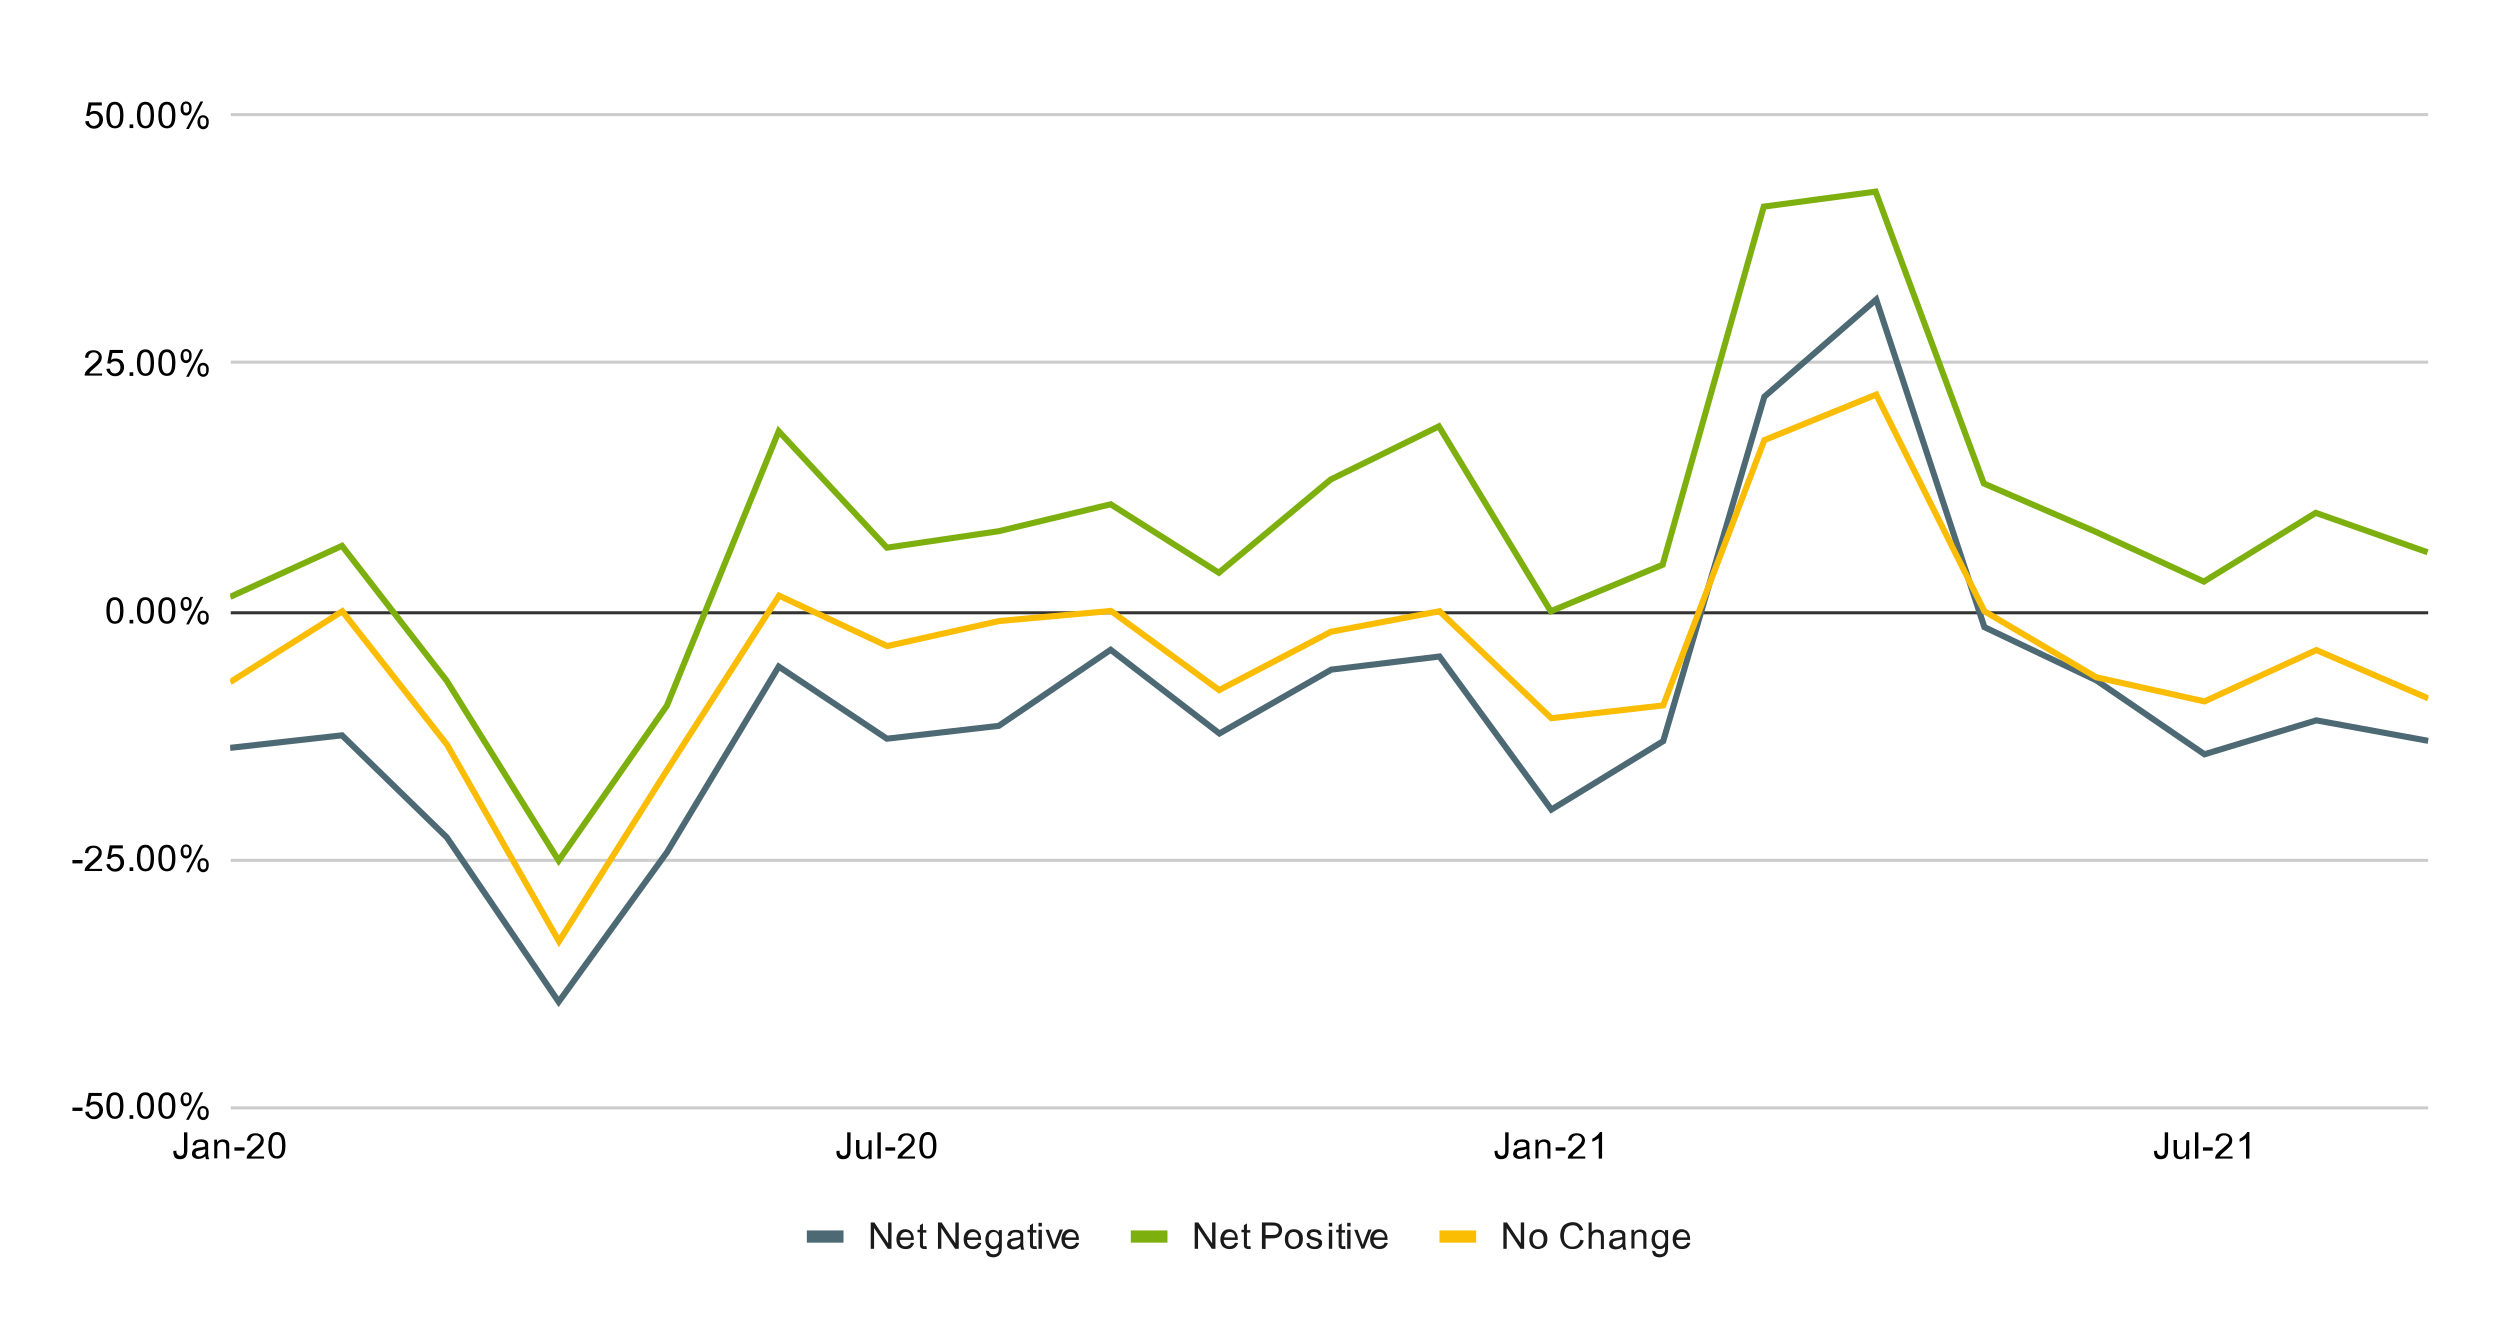 <?xml version="1.0" encoding="utf-8"?>
<!-- Generator: Adobe Illustrator 25.4.1, SVG Export Plug-In . SVG Version: 6.00 Build 0)  -->
<svg version="1.1" id="Layer_1" xmlns="http://www.w3.org/2000/svg" xmlns:xlink="http://www.w3.org/1999/xlink" x="0px" y="0px"
	 viewBox="0 0 818 435" style="enable-background:new 0 0 818 435;" xml:space="preserve">
<style type="text/css">
	.st0{fill:#FFFFFF;}
	.st1{fill:none;stroke:#CCCCCC;stroke-miterlimit:10;}
	.st2{fill:none;stroke:#333333;stroke-miterlimit:10;}
	
		.st3{clip-path:url(#SVGID_00000010297655622811837130000008946561414273711801_);fill:none;stroke:#4D6974;stroke-width:2;stroke-miterlimit:10;}
	
		.st4{clip-path:url(#SVGID_00000020363917017049051680000015617099766534775202_);fill:none;stroke:#7DB00E;stroke-width:2;stroke-miterlimit:10;}
	
		.st5{clip-path:url(#SVGID_00000108269715786637730810000002812423175463232428_);fill:none;stroke:#FBBC04;stroke-width:2;stroke-miterlimit:10;}
	.st6{clip-path:url(#SVGID_00000088109454653437713540000012460022104527761541_);fill-opacity:0;}
	.st7{clip-path:url(#SVGID_00000055688743014920244490000008719882196377352873_);fill-opacity:0;}
	.st8{clip-path:url(#SVGID_00000008115319319211412330000016957020427506778757_);fill-opacity:0;}
	.st9{clip-path:url(#SVGID_00000147900147656761922660000004500679569015770769_);fill-opacity:0;}
	.st10{clip-path:url(#SVGID_00000057859603205715419510000006933510833308172448_);fill-opacity:0;}
	.st11{clip-path:url(#SVGID_00000074404155484560427010000003994679147858129051_);fill-opacity:0;}
	.st12{clip-path:url(#SVGID_00000176764394065005982360000015903009251384793485_);fill-opacity:0;}
	.st13{clip-path:url(#SVGID_00000068656831317465816040000009227046409610294704_);fill-opacity:0;}
	.st14{clip-path:url(#SVGID_00000088107883703031301770000015926055939781843852_);fill-opacity:0;}
	.st15{clip-path:url(#SVGID_00000133516649621187053900000000305134032590801070_);fill-opacity:0;}
	.st16{clip-path:url(#SVGID_00000027583886414119022460000012220798995704942493_);fill-opacity:0;}
	.st17{clip-path:url(#SVGID_00000118385365263940446160000005953813635318894773_);fill-opacity:0;}
	.st18{clip-path:url(#SVGID_00000038407804836635892790000016396732802904425604_);fill-opacity:0;}
	.st19{clip-path:url(#SVGID_00000170993239927005531840000005167759649916271006_);fill-opacity:0;}
	.st20{clip-path:url(#SVGID_00000087377844151285221260000011095533109433152659_);fill-opacity:0;}
	.st21{clip-path:url(#SVGID_00000134969984806052105610000003417374747868140214_);fill-opacity:0;}
	.st22{clip-path:url(#SVGID_00000094609320385235629490000003874610009200002951_);fill-opacity:0;}
	.st23{clip-path:url(#SVGID_00000140726625544340004980000015381941678143810181_);fill-opacity:0;}
	.st24{clip-path:url(#SVGID_00000098209627198856298630000002443362362114548892_);fill-opacity:0;}
	.st25{clip-path:url(#SVGID_00000160901402702736550520000001504841186844101769_);fill-opacity:0;}
	.st26{clip-path:url(#SVGID_00000093175413452728002940000016665938720779195571_);fill-opacity:0;}
	.st27{clip-path:url(#SVGID_00000047754843940284337540000012619915991597724833_);fill-opacity:0;}
	.st28{clip-path:url(#SVGID_00000072962024791627600650000004526505634164926618_);fill-opacity:0;}
	.st29{clip-path:url(#SVGID_00000141437967591973637480000008206658542758477711_);fill-opacity:0;}
	.st30{clip-path:url(#SVGID_00000054976708699922272380000006692717052433333946_);fill-opacity:0;}
	.st31{clip-path:url(#SVGID_00000156573294876204058680000018285925217711582595_);fill-opacity:0;}
	.st32{clip-path:url(#SVGID_00000152234176848613994180000012430437571918817461_);fill-opacity:0;}
	.st33{clip-path:url(#SVGID_00000067915539403711908020000011327908557392678274_);fill-opacity:0;}
	.st34{clip-path:url(#SVGID_00000068674662803431724380000004801562987348710019_);fill-opacity:0;}
	.st35{clip-path:url(#SVGID_00000083780636130626397540000010595434274725458602_);fill-opacity:0;}
	.st36{clip-path:url(#SVGID_00000126315553931075851920000015290589313326207127_);fill-opacity:0;}
	.st37{clip-path:url(#SVGID_00000132793054491726956800000005224745165901833394_);fill-opacity:0;}
	.st38{clip-path:url(#SVGID_00000160911111228568693050000017916193736895278991_);fill-opacity:0;}
	.st39{clip-path:url(#SVGID_00000178888681852654860210000003971692894903874227_);fill-opacity:0;}
	.st40{clip-path:url(#SVGID_00000087398323415508559600000001165091008944413316_);fill-opacity:0;}
	.st41{clip-path:url(#SVGID_00000066515194165711770730000004065545833245337022_);fill-opacity:0;}
	.st42{clip-path:url(#SVGID_00000030447432494255740860000006877132046279649931_);fill-opacity:0;}
	.st43{clip-path:url(#SVGID_00000017497076997786498960000011834213436741249428_);fill-opacity:0;}
	.st44{clip-path:url(#SVGID_00000092441637224256904940000004473800326103297926_);fill-opacity:0;}
	.st45{clip-path:url(#SVGID_00000102538752184266431360000003287999741085879723_);fill-opacity:0;}
	.st46{clip-path:url(#SVGID_00000116920568401114993190000014442155086830644618_);fill-opacity:0;}
	.st47{clip-path:url(#SVGID_00000147915361357207723410000013575232587616634268_);fill-opacity:0;}
	.st48{clip-path:url(#SVGID_00000008124381977151686090000008707145512205462715_);fill-opacity:0;}
	.st49{clip-path:url(#SVGID_00000130647365590771532910000008599068277119793839_);fill-opacity:0;}
	.st50{clip-path:url(#SVGID_00000177470657793676842190000010656288153802297997_);fill-opacity:0;}
	.st51{clip-path:url(#SVGID_00000106109316620096886680000011185216182696020912_);fill-opacity:0;}
	.st52{clip-path:url(#SVGID_00000009553672371605009930000010386901037011519119_);fill-opacity:0;}
	.st53{clip-path:url(#SVGID_00000104704417779460928360000017066435691382730630_);fill-opacity:0;}
	.st54{clip-path:url(#SVGID_00000167376220809058231210000006974411841145101958_);fill-opacity:0;}
	.st55{clip-path:url(#SVGID_00000152980572837650371680000013992579370924096650_);fill-opacity:0;}
	.st56{clip-path:url(#SVGID_00000120544775016904091640000001731848098532688544_);fill-opacity:0;}
	.st57{clip-path:url(#SVGID_00000152243650292424258670000001190596182816978828_);fill-opacity:0;}
	.st58{clip-path:url(#SVGID_00000162340163873684023610000001346128130731877256_);fill-opacity:0;}
	.st59{clip-path:url(#SVGID_00000044858950394583689950000014525253173216759188_);fill-opacity:0;}
	.st60{clip-path:url(#SVGID_00000152964482925104048690000002057493892871643556_);fill-opacity:0;}
	.st61{clip-path:url(#SVGID_00000173870009910898396850000001593631000347810200_);fill-opacity:0;}
	.st62{clip-path:url(#SVGID_00000101800126036844588390000003471952829358917786_);fill-opacity:0;}
	.st63{clip-path:url(#SVGID_00000153696769154561883100000017899800852452044954_);fill-opacity:0;}
	.st64{clip-path:url(#SVGID_00000004520116808618932390000015060254819933878168_);fill-opacity:0;}
	.st65{clip-path:url(#SVGID_00000157268203665070253940000005763252929337078658_);fill-opacity:0;}
	.st66{clip-path:url(#SVGID_00000039817769962225799120000004257170258246795159_);fill-opacity:0;}
	.st67{clip-path:url(#SVGID_00000055705116833173728720000016057319662519727494_);fill-opacity:0;}
	.st68{clip-path:url(#SVGID_00000072263341050433987650000005819704620327862420_);fill-opacity:0;}
	.st69{fill:none;stroke:#4D6974;stroke-width:4;stroke-miterlimit:10;}
	.st70{fill:#1A1A1A;}
	.st71{fill:none;stroke:#7DB00E;stroke-width:4;stroke-miterlimit:10;}
	.st72{fill:none;stroke:#FBBC04;stroke-width:4;stroke-miterlimit:10;}
</style>
<path class="st0" d="M0,0h818v435H0V0z"/>
<path class="st1" d="M75.5,362.5"/>
<path class="st1" d="M75.5,37.5"/>
<path class="st1" d="M75.5,362.5h719"/>
<path class="st1" d="M75.5,281.5h719"/>
<path class="st2" d="M75.5,200.5h719"/>
<path class="st1" d="M75.5,118.5h719"/>
<path class="st1" d="M75.5,37.5h719"/>
<g>
	<g>
		<g>
			<g>
				<defs>
					<rect id="SVGID_1_" x="75.3" y="37.9" width="719.3" height="324.2"/>
				</defs>
				<clipPath id="SVGID_00000121978223434978087300000003977293914510130867_">
					<use xlink:href="#SVGID_1_"  style="overflow:visible;"/>
				</clipPath>
				
					<path style="clip-path:url(#SVGID_00000121978223434978087300000003977293914510130867_);fill:none;stroke:#4D6974;stroke-width:2;stroke-miterlimit:10;" d="
					M75.3,244.7l36.6-4.1l34.3,33.4l36.6,53.8l35.4-48.9l36.6-60.8l35.4,23.6l36.6-4.2l36.6-24.9L399,240l36.6-20.9l35.4-4.3
					l36.6,50.1l36.6-22.4l33.1-112.7L613.9,98l35.4,107.2l36.6,17.4l35.4,24.2l36.6-11.1l36.6,6.7"/>
			</g>
		</g>
	</g>
</g>
<g>
	<g>
		<g>
			<g>
				<defs>
					<rect id="SVGID_00000147918500692235378260000007325165608892052870_" x="75.3" y="37.9" width="719.3" height="324.2"/>
				</defs>
				<clipPath id="SVGID_00000140704457752337653490000013183946330410850689_">
					<use xlink:href="#SVGID_00000147918500692235378260000007325165608892052870_"  style="overflow:visible;"/>
				</clipPath>
				
					<path style="clip-path:url(#SVGID_00000140704457752337653490000013183946330410850689_);fill:none;stroke:#7DB00E;stroke-width:2;stroke-miterlimit:10;" d="
					M75.3,195.3l36.6-16.7l34.3,44.2l36.6,58.8l35.4-50.7l36.6-89.8l35.4,38.1l36.6-5.4l36.6-8.8l35.4,22.4l36.6-30.5l35.4-17.4
					l36.6,60.5l36.6-15.2l33.1-117.2l36.6-4.9l35.4,95.5l36.6,15.8l35.4,16.3l36.6-22.5l36.6,12.9"/>
			</g>
		</g>
	</g>
</g>
<g>
	<g>
		<g>
			<g>
				<defs>
					<rect id="SVGID_00000179603604474548787950000003623557570649027972_" x="75.3" y="37.9" width="719.3" height="324.2"/>
				</defs>
				<clipPath id="SVGID_00000177480704163278754310000001756207750703513761_">
					<use xlink:href="#SVGID_00000179603604474548787950000003623557570649027972_"  style="overflow:visible;"/>
				</clipPath>
				
					<path style="clip-path:url(#SVGID_00000177480704163278754310000001756207750703513761_);fill:none;stroke:#FBBC04;stroke-width:2;stroke-miterlimit:10;" d="
					M75.3,223.2L112,200l34.3,43.7l36.6,64.3l35.4-56.1l36.6-57l35.4,16.5l36.6-8.2l36.6-3.3l35.4,25.9l36.6-19.1L471,200l36.6,35
					l36.6-4.2l33.1-86.8l36.6-14.9l35.4,70.9l36.6,21.6l35.4,7.9l36.6-16.8l36.6,15.8"/>
			</g>
		</g>
	</g>
</g>
<g>
	<g>
		<g>
			<g>
				<defs>
					<rect id="SVGID_00000034076035650743403940000005585537528094722233_" x="75.3" y="37.9" width="719.3" height="324.2"/>
				</defs>
				<clipPath id="SVGID_00000001638753660090041520000014312653203749350574_">
					<use xlink:href="#SVGID_00000034076035650743403940000005585537528094722233_"  style="overflow:visible;"/>
				</clipPath>
				<path style="clip-path:url(#SVGID_00000001638753660090041520000014312653203749350574_);fill-opacity:0;" d="M78.3,244.7
					c0,1.7-1.3,3-3,3s-3-1.3-3-3s1.3-3,3-3S78.3,243,78.3,244.7z"/>
			</g>
		</g>
	</g>
</g>
<g>
	<g>
		<g>
			<g>
				<defs>
					<rect id="SVGID_00000177454243484487845280000010834068518399824023_" x="75.3" y="37.9" width="719.3" height="324.2"/>
				</defs>
				<clipPath id="SVGID_00000005242890473360260110000013330581483213195660_">
					<use xlink:href="#SVGID_00000177454243484487845280000010834068518399824023_"  style="overflow:visible;"/>
				</clipPath>
				<path style="clip-path:url(#SVGID_00000005242890473360260110000013330581483213195660_);fill-opacity:0;" d="M115,240.5
					c0,1.7-1.3,3-3,3s-3-1.3-3-3s1.3-3,3-3S115,238.9,115,240.5z"/>
			</g>
		</g>
	</g>
</g>
<g>
	<g>
		<g>
			<g>
				<defs>
					<rect id="SVGID_00000022550360781590140630000013837006788675301514_" x="75.3" y="37.9" width="719.3" height="324.2"/>
				</defs>
				<clipPath id="SVGID_00000021820450407272935280000007025136243547719816_">
					<use xlink:href="#SVGID_00000022550360781590140630000013837006788675301514_"  style="overflow:visible;"/>
				</clipPath>
				<path style="clip-path:url(#SVGID_00000021820450407272935280000007025136243547719816_);fill-opacity:0;" d="M149.2,273.9
					c0,1.7-1.3,3-3,3s-3-1.3-3-3s1.3-3,3-3S149.2,272.2,149.2,273.9z"/>
			</g>
		</g>
	</g>
</g>
<g>
	<g>
		<g>
			<g>
				<defs>
					<rect id="SVGID_00000142858042512077895630000013267771022120184744_" x="75.3" y="37.9" width="719.3" height="324.2"/>
				</defs>
				<clipPath id="SVGID_00000113343368774233399770000002094443539915814800_">
					<use xlink:href="#SVGID_00000142858042512077895630000013267771022120184744_"  style="overflow:visible;"/>
				</clipPath>
				<path style="clip-path:url(#SVGID_00000113343368774233399770000002094443539915814800_);fill-opacity:0;" d="M185.8,327.7
					c0,1.7-1.3,3-3,3s-3-1.3-3-3s1.3-3,3-3S185.8,326,185.8,327.7z"/>
			</g>
		</g>
	</g>
</g>
<g>
	<g>
		<g>
			<g>
				<defs>
					<rect id="SVGID_00000095314058953837635140000013719712824549587643_" x="75.3" y="37.9" width="719.3" height="324.2"/>
				</defs>
				<clipPath id="SVGID_00000144298626587106999940000008484840909051429811_">
					<use xlink:href="#SVGID_00000095314058953837635140000013719712824549587643_"  style="overflow:visible;"/>
				</clipPath>
				<path style="clip-path:url(#SVGID_00000144298626587106999940000008484840909051429811_);fill-opacity:0;" d="M221.3,278.8
					c0,1.7-1.3,3-3,3s-3-1.3-3-3s1.3-3,3-3S221.3,277.2,221.3,278.8z"/>
			</g>
		</g>
	</g>
</g>
<g>
	<g>
		<g>
			<g>
				<defs>
					<rect id="SVGID_00000165198063402583329630000000652738596720159915_" x="75.3" y="37.9" width="719.3" height="324.2"/>
				</defs>
				<clipPath id="SVGID_00000054957146368543972400000012928444048205872774_">
					<use xlink:href="#SVGID_00000165198063402583329630000000652738596720159915_"  style="overflow:visible;"/>
				</clipPath>
				<path style="clip-path:url(#SVGID_00000054957146368543972400000012928444048205872774_);fill-opacity:0;" d="M257.9,218
					c0,1.7-1.3,3-3,3s-3-1.3-3-3s1.3-3,3-3C256.6,215,257.9,216.4,257.9,218z"/>
			</g>
		</g>
	</g>
</g>
<g>
	<g>
		<g>
			<g>
				<defs>
					<rect id="SVGID_00000178166732574696868660000017644806359669700281_" x="75.3" y="37.9" width="719.3" height="324.2"/>
				</defs>
				<clipPath id="SVGID_00000003804186188015874540000011346716714544452264_">
					<use xlink:href="#SVGID_00000178166732574696868660000017644806359669700281_"  style="overflow:visible;"/>
				</clipPath>
				<path style="clip-path:url(#SVGID_00000003804186188015874540000011346716714544452264_);fill-opacity:0;" d="M293.3,241.6
					c0,1.7-1.3,3-3,3s-3-1.3-3-3s1.3-3,3-3S293.3,239.9,293.3,241.6z"/>
			</g>
		</g>
	</g>
</g>
<g>
	<g>
		<g>
			<g>
				<defs>
					<rect id="SVGID_00000177476556960115928720000009942483068276176034_" x="75.3" y="37.9" width="719.3" height="324.2"/>
				</defs>
				<clipPath id="SVGID_00000104692570693967625440000018357384734518674859_">
					<use xlink:href="#SVGID_00000177476556960115928720000009942483068276176034_"  style="overflow:visible;"/>
				</clipPath>
				<path style="clip-path:url(#SVGID_00000104692570693967625440000018357384734518674859_);fill-opacity:0;" d="M329.9,237.4
					c0,1.7-1.3,3-3,3s-3-1.3-3-3s1.3-3,3-3S329.9,235.7,329.9,237.4z"/>
			</g>
		</g>
	</g>
</g>
<g>
	<g>
		<g>
			<g>
				<defs>
					<rect id="SVGID_00000168106660343504653220000013680276934242539185_" x="75.3" y="37.9" width="719.3" height="324.2"/>
				</defs>
				<clipPath id="SVGID_00000066509533377177011790000013459149811463197337_">
					<use xlink:href="#SVGID_00000168106660343504653220000013680276934242539185_"  style="overflow:visible;"/>
				</clipPath>
				<path style="clip-path:url(#SVGID_00000066509533377177011790000013459149811463197337_);fill-opacity:0;" d="M366.5,212.5
					c0,1.7-1.3,3-3,3s-3-1.3-3-3s1.3-3,3-3S366.5,210.9,366.5,212.5z"/>
			</g>
		</g>
	</g>
</g>
<g>
	<g>
		<g>
			<g>
				<defs>
					<rect id="SVGID_00000170992555241787084560000005744078580029039766_" x="75.3" y="37.9" width="719.3" height="324.2"/>
				</defs>
				<clipPath id="SVGID_00000090270124898825764740000012643885609452897664_">
					<use xlink:href="#SVGID_00000170992555241787084560000005744078580029039766_"  style="overflow:visible;"/>
				</clipPath>
				<path style="clip-path:url(#SVGID_00000090270124898825764740000012643885609452897664_);fill-opacity:0;" d="M402,240
					c0,1.7-1.3,3-3,3s-3-1.3-3-3s1.3-3,3-3S402,238.3,402,240z"/>
			</g>
		</g>
	</g>
</g>
<g>
	<g>
		<g>
			<g>
				<defs>
					<rect id="SVGID_00000074438719756984220150000013537512552408405694_" x="75.3" y="37.9" width="719.3" height="324.2"/>
				</defs>
				<clipPath id="SVGID_00000090973700732256955570000018126350107220359056_">
					<use xlink:href="#SVGID_00000074438719756984220150000013537512552408405694_"  style="overflow:visible;"/>
				</clipPath>
				<path style="clip-path:url(#SVGID_00000090973700732256955570000018126350107220359056_);fill-opacity:0;" d="M438.6,219
					c0,1.7-1.3,3-3,3s-3-1.3-3-3s1.3-3,3-3C437.2,216,438.6,217.4,438.6,219z"/>
			</g>
		</g>
	</g>
</g>
<g>
	<g>
		<g>
			<g>
				<defs>
					<rect id="SVGID_00000128454942202865684960000004844507106728734620_" x="75.3" y="37.9" width="719.3" height="324.2"/>
				</defs>
				<clipPath id="SVGID_00000076595763656965756970000000782194375750246322_">
					<use xlink:href="#SVGID_00000128454942202865684960000004844507106728734620_"  style="overflow:visible;"/>
				</clipPath>
				<path style="clip-path:url(#SVGID_00000076595763656965756970000000782194375750246322_);fill-opacity:0;" d="M474,214.7
					c0,1.7-1.3,3-3,3s-3-1.3-3-3s1.3-3,3-3S474,213.1,474,214.7z"/>
			</g>
		</g>
	</g>
</g>
<g>
	<g>
		<g>
			<g>
				<defs>
					<rect id="SVGID_00000014594205371478488360000002906665684580438696_" x="75.3" y="37.9" width="719.3" height="324.2"/>
				</defs>
				<clipPath id="SVGID_00000000203359033829016990000012946765076900434878_">
					<use xlink:href="#SVGID_00000014594205371478488360000002906665684580438696_"  style="overflow:visible;"/>
				</clipPath>
				<path style="clip-path:url(#SVGID_00000000203359033829016990000012946765076900434878_);fill-opacity:0;" d="M510.6,264.8
					c0,1.7-1.3,3-3,3s-3-1.3-3-3s1.3-3,3-3S510.6,263.2,510.6,264.8z"/>
			</g>
		</g>
	</g>
</g>
<g>
	<g>
		<g>
			<g>
				<defs>
					<rect id="SVGID_00000036952442968681591140000000504649115374485426_" x="75.3" y="37.9" width="719.3" height="324.2"/>
				</defs>
				<clipPath id="SVGID_00000057123313428161406830000017317705612636498304_">
					<use xlink:href="#SVGID_00000036952442968681591140000000504649115374485426_"  style="overflow:visible;"/>
				</clipPath>
				<path style="clip-path:url(#SVGID_00000057123313428161406830000017317705612636498304_);fill-opacity:0;" d="M547.3,242.4
					c0,1.7-1.3,3-3,3s-3-1.3-3-3s1.3-3,3-3S547.3,240.7,547.3,242.4z"/>
			</g>
		</g>
	</g>
</g>
<g>
	<g>
		<g>
			<g>
				<defs>
					<rect id="SVGID_00000070835512026572475020000004225267863004032395_" x="75.3" y="37.9" width="719.3" height="324.2"/>
				</defs>
				<clipPath id="SVGID_00000042717059389768922130000018178777739634964117_">
					<use xlink:href="#SVGID_00000070835512026572475020000004225267863004032395_"  style="overflow:visible;"/>
				</clipPath>
				<path style="clip-path:url(#SVGID_00000042717059389768922130000018178777739634964117_);fill-opacity:0;" d="M580.3,129.7
					c0,1.7-1.3,3-3,3s-3-1.3-3-3s1.3-3,3-3S580.3,128.1,580.3,129.7z"/>
			</g>
		</g>
	</g>
</g>
<g>
	<g>
		<g>
			<g>
				<defs>
					<rect id="SVGID_00000033355320178399316860000001414281553771706285_" x="75.3" y="37.9" width="719.3" height="324.2"/>
				</defs>
				<clipPath id="SVGID_00000137854691847715921040000017573873097800899515_">
					<use xlink:href="#SVGID_00000033355320178399316860000001414281553771706285_"  style="overflow:visible;"/>
				</clipPath>
				<path style="clip-path:url(#SVGID_00000137854691847715921040000017573873097800899515_);fill-opacity:0;" d="M616.9,98
					c0,1.7-1.3,3-3,3s-3-1.3-3-3s1.3-3,3-3S616.9,96.3,616.9,98z"/>
			</g>
		</g>
	</g>
</g>
<g>
	<g>
		<g>
			<g>
				<defs>
					<rect id="SVGID_00000034086061132591883020000013841943251212403350_" x="75.3" y="37.9" width="719.3" height="324.2"/>
				</defs>
				<clipPath id="SVGID_00000145018849883928016600000017674086203200875167_">
					<use xlink:href="#SVGID_00000034086061132591883020000013841943251212403350_"  style="overflow:visible;"/>
				</clipPath>
				<path style="clip-path:url(#SVGID_00000145018849883928016600000017674086203200875167_);fill-opacity:0;" d="M652.4,205.1
					c0,1.7-1.3,3-3,3s-3-1.3-3-3s1.3-3,3-3S652.4,203.5,652.4,205.1z"/>
			</g>
		</g>
	</g>
</g>
<g>
	<g>
		<g>
			<g>
				<defs>
					<rect id="SVGID_00000085959130727561034610000007058905392475193259_" x="75.3" y="37.9" width="719.3" height="324.2"/>
				</defs>
				<clipPath id="SVGID_00000023997113450837881830000004549392482423429795_">
					<use xlink:href="#SVGID_00000085959130727561034610000007058905392475193259_"  style="overflow:visible;"/>
				</clipPath>
				<path style="clip-path:url(#SVGID_00000023997113450837881830000004549392482423429795_);fill-opacity:0;" d="M689,222.5
					c0,1.7-1.3,3-3,3s-3-1.3-3-3s1.3-3,3-3C687.6,219.5,689,220.9,689,222.5z"/>
			</g>
		</g>
	</g>
</g>
<g>
	<g>
		<g>
			<g>
				<defs>
					<rect id="SVGID_00000078014023296097103310000017009592208099505080_" x="75.3" y="37.9" width="719.3" height="324.2"/>
				</defs>
				<clipPath id="SVGID_00000113343782909529532090000008188376700949568703_">
					<use xlink:href="#SVGID_00000078014023296097103310000017009592208099505080_"  style="overflow:visible;"/>
				</clipPath>
				<path style="clip-path:url(#SVGID_00000113343782909529532090000008188376700949568703_);fill-opacity:0;" d="M724.4,246.8
					c0,1.7-1.3,3-3,3s-3-1.3-3-3s1.3-3,3-3S724.4,245.1,724.4,246.8z"/>
			</g>
		</g>
	</g>
</g>
<g>
	<g>
		<g>
			<g>
				<defs>
					<rect id="SVGID_00000054952189475540215250000010210233276448247939_" x="75.3" y="37.9" width="719.3" height="324.2"/>
				</defs>
				<clipPath id="SVGID_00000170269730503056230200000000137877817759771052_">
					<use xlink:href="#SVGID_00000054952189475540215250000010210233276448247939_"  style="overflow:visible;"/>
				</clipPath>
				<path style="clip-path:url(#SVGID_00000170269730503056230200000000137877817759771052_);fill-opacity:0;" d="M761,235.6
					c0,1.7-1.3,3-3,3s-3-1.3-3-3s1.3-3,3-3S761,234,761,235.6z"/>
			</g>
		</g>
	</g>
</g>
<g>
	<g>
		<g>
			<g>
				<defs>
					<rect id="SVGID_00000077284458290719519430000012561203881291937967_" x="75.3" y="37.9" width="719.3" height="324.2"/>
				</defs>
				<clipPath id="SVGID_00000121985752308003332170000001088701997594049458_">
					<use xlink:href="#SVGID_00000077284458290719519430000012561203881291937967_"  style="overflow:visible;"/>
				</clipPath>
				<path style="clip-path:url(#SVGID_00000121985752308003332170000001088701997594049458_);fill-opacity:0;" d="M797.7,242.4
					c0,1.7-1.3,3-3,3s-3-1.3-3-3s1.3-3,3-3S797.7,240.7,797.7,242.4z"/>
			</g>
		</g>
	</g>
</g>
<g>
	<g>
		<g>
			<g>
				<defs>
					<rect id="SVGID_00000112596917852994504030000002469281649770123667_" x="75.3" y="37.9" width="719.3" height="324.2"/>
				</defs>
				<clipPath id="SVGID_00000163068520480596723010000014331817303573650313_">
					<use xlink:href="#SVGID_00000112596917852994504030000002469281649770123667_"  style="overflow:visible;"/>
				</clipPath>
				<path style="clip-path:url(#SVGID_00000163068520480596723010000014331817303573650313_);fill-opacity:0;" d="M78.3,195.3
					c0,1.7-1.3,3-3,3s-3-1.3-3-3s1.3-3,3-3S78.3,193.6,78.3,195.3z"/>
			</g>
		</g>
	</g>
</g>
<g>
	<g>
		<g>
			<g>
				<defs>
					<rect id="SVGID_00000021812899179666335060000012981756344562501562_" x="75.3" y="37.9" width="719.3" height="324.2"/>
				</defs>
				<clipPath id="SVGID_00000072971418005362355660000003579993507907976835_">
					<use xlink:href="#SVGID_00000021812899179666335060000012981756344562501562_"  style="overflow:visible;"/>
				</clipPath>
				<path style="clip-path:url(#SVGID_00000072971418005362355660000003579993507907976835_);fill-opacity:0;" d="M115,178.6
					c0,1.7-1.3,3-3,3s-3-1.3-3-3s1.3-3,3-3S115,176.9,115,178.6z"/>
			</g>
		</g>
	</g>
</g>
<g>
	<g>
		<g>
			<g>
				<defs>
					<rect id="SVGID_00000050637761354034946900000015765719298921233064_" x="75.3" y="37.9" width="719.3" height="324.2"/>
				</defs>
				<clipPath id="SVGID_00000116230558170131009790000017180414213703809953_">
					<use xlink:href="#SVGID_00000050637761354034946900000015765719298921233064_"  style="overflow:visible;"/>
				</clipPath>
				<path style="clip-path:url(#SVGID_00000116230558170131009790000017180414213703809953_);fill-opacity:0;" d="M149.2,222.7
					c0,1.7-1.3,3-3,3s-3-1.3-3-3s1.3-3,3-3S149.2,221.1,149.2,222.7z"/>
			</g>
		</g>
	</g>
</g>
<g>
	<g>
		<g>
			<g>
				<defs>
					<rect id="SVGID_00000124853275493481022280000009809694907374459289_" x="75.3" y="37.9" width="719.3" height="324.2"/>
				</defs>
				<clipPath id="SVGID_00000060731338129201183050000000773274313782996153_">
					<use xlink:href="#SVGID_00000124853275493481022280000009809694907374459289_"  style="overflow:visible;"/>
				</clipPath>
				<path style="clip-path:url(#SVGID_00000060731338129201183050000000773274313782996153_);fill-opacity:0;" d="M185.8,281.5
					c0,1.7-1.3,3-3,3s-3-1.3-3-3s1.3-3,3-3S185.8,279.9,185.8,281.5z"/>
			</g>
		</g>
	</g>
</g>
<g>
	<g>
		<g>
			<g>
				<defs>
					<rect id="SVGID_00000034786723585550292510000001337409520476299670_" x="75.3" y="37.9" width="719.3" height="324.2"/>
				</defs>
				<clipPath id="SVGID_00000168805673446979814620000004559501026175023489_">
					<use xlink:href="#SVGID_00000034786723585550292510000001337409520476299670_"  style="overflow:visible;"/>
				</clipPath>
				<path style="clip-path:url(#SVGID_00000168805673446979814620000004559501026175023489_);fill-opacity:0;" d="M221.3,230.9
					c0,1.7-1.3,3-3,3s-3-1.3-3-3s1.3-3,3-3S221.3,229.2,221.3,230.9z"/>
			</g>
		</g>
	</g>
</g>
<g>
	<g>
		<g>
			<g>
				<defs>
					<rect id="SVGID_00000148630395000495133690000010012538700983460530_" x="75.3" y="37.9" width="719.3" height="324.2"/>
				</defs>
				<clipPath id="SVGID_00000177452474679224358870000017139809460594127018_">
					<use xlink:href="#SVGID_00000148630395000495133690000010012538700983460530_"  style="overflow:visible;"/>
				</clipPath>
				<path style="clip-path:url(#SVGID_00000177452474679224358870000017139809460594127018_);fill-opacity:0;" d="M257.9,141.1
					c0,1.7-1.3,3-3,3s-3-1.3-3-3s1.3-3,3-3C256.6,138.1,257.9,139.4,257.9,141.1z"/>
			</g>
		</g>
	</g>
</g>
<g>
	<g>
		<g>
			<g>
				<defs>
					<rect id="SVGID_00000137113318920338563590000005912026071807907210_" x="75.3" y="37.9" width="719.3" height="324.2"/>
				</defs>
				<clipPath id="SVGID_00000033349750643654165570000000210945411463097012_">
					<use xlink:href="#SVGID_00000137113318920338563590000005912026071807907210_"  style="overflow:visible;"/>
				</clipPath>
				<path style="clip-path:url(#SVGID_00000033349750643654165570000000210945411463097012_);fill-opacity:0;" d="M293.3,179.1
					c0,1.7-1.3,3-3,3s-3-1.3-3-3s1.3-3,3-3S293.3,177.5,293.3,179.1z"/>
			</g>
		</g>
	</g>
</g>
<g>
	<g>
		<g>
			<g>
				<defs>
					<rect id="SVGID_00000128465360427427758890000000636450762694631326_" x="75.3" y="37.9" width="719.3" height="324.2"/>
				</defs>
				<clipPath id="SVGID_00000132790541029334430460000002129113794162974111_">
					<use xlink:href="#SVGID_00000128465360427427758890000000636450762694631326_"  style="overflow:visible;"/>
				</clipPath>
				<path style="clip-path:url(#SVGID_00000132790541029334430460000002129113794162974111_);fill-opacity:0;" d="M329.9,173.8
					c0,1.7-1.3,3-3,3s-3-1.3-3-3s1.3-3,3-3S329.9,172.1,329.9,173.8z"/>
			</g>
		</g>
	</g>
</g>
<g>
	<g>
		<g>
			<g>
				<defs>
					<rect id="SVGID_00000168812561756037313770000000558018143642633637_" x="75.3" y="37.9" width="719.3" height="324.2"/>
				</defs>
				<clipPath id="SVGID_00000033352773014334879440000006401627867541638831_">
					<use xlink:href="#SVGID_00000168812561756037313770000000558018143642633637_"  style="overflow:visible;"/>
				</clipPath>
				<path style="clip-path:url(#SVGID_00000033352773014334879440000006401627867541638831_);fill-opacity:0;" d="M366.5,165
					c0,1.7-1.3,3-3,3s-3-1.3-3-3s1.3-3,3-3S366.5,163.3,366.5,165z"/>
			</g>
		</g>
	</g>
</g>
<g>
	<g>
		<g>
			<g>
				<defs>
					<rect id="SVGID_00000103243706473256982020000011236609444887586696_" x="75.3" y="37.9" width="719.3" height="324.2"/>
				</defs>
				<clipPath id="SVGID_00000159440646172674132700000009120886320747971260_">
					<use xlink:href="#SVGID_00000103243706473256982020000011236609444887586696_"  style="overflow:visible;"/>
				</clipPath>
				<path style="clip-path:url(#SVGID_00000159440646172674132700000009120886320747971260_);fill-opacity:0;" d="M402,187.3
					c0,1.7-1.3,3-3,3s-3-1.3-3-3s1.3-3,3-3S402,185.7,402,187.3z"/>
			</g>
		</g>
	</g>
</g>
<g>
	<g>
		<g>
			<g>
				<defs>
					<rect id="SVGID_00000155134698347259655820000011221831657986094491_" x="75.3" y="37.9" width="719.3" height="324.2"/>
				</defs>
				<clipPath id="SVGID_00000176743151362332522630000015007649626451839632_">
					<use xlink:href="#SVGID_00000155134698347259655820000011221831657986094491_"  style="overflow:visible;"/>
				</clipPath>
				<path style="clip-path:url(#SVGID_00000176743151362332522630000015007649626451839632_);fill-opacity:0;" d="M438.6,156.9
					c0,1.7-1.3,3-3,3s-3-1.3-3-3s1.3-3,3-3C437.2,153.9,438.6,155.2,438.6,156.9z"/>
			</g>
		</g>
	</g>
</g>
<g>
	<g>
		<g>
			<g>
				<defs>
					<rect id="SVGID_00000015353920673925656560000013650350389769925519_" x="75.3" y="37.9" width="719.3" height="324.2"/>
				</defs>
				<clipPath id="SVGID_00000170238845866349158270000011507595475456825248_">
					<use xlink:href="#SVGID_00000015353920673925656560000013650350389769925519_"  style="overflow:visible;"/>
				</clipPath>
				<path style="clip-path:url(#SVGID_00000170238845866349158270000011507595475456825248_);fill-opacity:0;" d="M474,139.5
					c0,1.7-1.3,3-3,3s-3-1.3-3-3s1.3-3,3-3S474,137.8,474,139.5z"/>
			</g>
		</g>
	</g>
</g>
<g>
	<g>
		<g>
			<g>
				<defs>
					<rect id="SVGID_00000147215966888085271810000017839762243082462350_" x="75.3" y="37.9" width="719.3" height="324.2"/>
				</defs>
				<clipPath id="SVGID_00000133513620263330029810000018221102123444378776_">
					<use xlink:href="#SVGID_00000147215966888085271810000017839762243082462350_"  style="overflow:visible;"/>
				</clipPath>
				<path style="clip-path:url(#SVGID_00000133513620263330029810000018221102123444378776_);fill-opacity:0;" d="M510.6,200
					c0,1.7-1.3,3-3,3s-3-1.3-3-3s1.3-3,3-3S510.6,198.3,510.6,200z"/>
			</g>
		</g>
	</g>
</g>
<g>
	<g>
		<g>
			<g>
				<defs>
					<rect id="SVGID_00000083085648956323561450000004583423929618335875_" x="75.3" y="37.9" width="719.3" height="324.2"/>
				</defs>
				<clipPath id="SVGID_00000067925254914645601340000013100391103100481453_">
					<use xlink:href="#SVGID_00000083085648956323561450000004583423929618335875_"  style="overflow:visible;"/>
				</clipPath>
				<path style="clip-path:url(#SVGID_00000067925254914645601340000013100391103100481453_);fill-opacity:0;" d="M547.3,184.8
					c0,1.7-1.3,3-3,3s-3-1.3-3-3s1.3-3,3-3S547.3,183.1,547.3,184.8z"/>
			</g>
		</g>
	</g>
</g>
<g>
	<g>
		<g>
			<g>
				<defs>
					<rect id="SVGID_00000120543870568130058340000014008758494490834315_" x="75.3" y="37.9" width="719.3" height="324.2"/>
				</defs>
				<clipPath id="SVGID_00000103969385450552994140000013419775947009291682_">
					<use xlink:href="#SVGID_00000120543870568130058340000014008758494490834315_"  style="overflow:visible;"/>
				</clipPath>
				<path style="clip-path:url(#SVGID_00000103969385450552994140000013419775947009291682_);fill-opacity:0;" d="M580.3,67.6
					c0,1.7-1.3,3-3,3s-3-1.3-3-3s1.3-3,3-3S580.3,65.9,580.3,67.6z"/>
			</g>
		</g>
	</g>
</g>
<g>
	<g>
		<g>
			<g>
				<defs>
					<rect id="SVGID_00000176740085609370110750000018312468668094220173_" x="75.3" y="37.9" width="719.3" height="324.2"/>
				</defs>
				<clipPath id="SVGID_00000100344767050683307260000004323972380841075613_">
					<use xlink:href="#SVGID_00000176740085609370110750000018312468668094220173_"  style="overflow:visible;"/>
				</clipPath>
				<path style="clip-path:url(#SVGID_00000100344767050683307260000004323972380841075613_);fill-opacity:0;" d="M616.9,62.7
					c0,1.7-1.3,3-3,3s-3-1.3-3-3s1.3-3,3-3S616.9,61,616.9,62.7z"/>
			</g>
		</g>
	</g>
</g>
<g>
	<g>
		<g>
			<g>
				<defs>
					<rect id="SVGID_00000162354143432473948510000012590551192692665733_" x="75.3" y="37.9" width="719.3" height="324.2"/>
				</defs>
				<clipPath id="SVGID_00000093143247499748757250000005099692686802222012_">
					<use xlink:href="#SVGID_00000162354143432473948510000012590551192692665733_"  style="overflow:visible;"/>
				</clipPath>
				<path style="clip-path:url(#SVGID_00000093143247499748757250000005099692686802222012_);fill-opacity:0;" d="M652.4,158.2
					c0,1.7-1.3,3-3,3s-3-1.3-3-3s1.3-3,3-3S652.4,156.5,652.4,158.2z"/>
			</g>
		</g>
	</g>
</g>
<g>
	<g>
		<g>
			<g>
				<defs>
					<rect id="SVGID_00000034077106256123981380000013580461820798060697_" x="75.3" y="37.9" width="719.3" height="324.2"/>
				</defs>
				<clipPath id="SVGID_00000098223493295339053510000013290074663219657915_">
					<use xlink:href="#SVGID_00000034077106256123981380000013580461820798060697_"  style="overflow:visible;"/>
				</clipPath>
				<path style="clip-path:url(#SVGID_00000098223493295339053510000013290074663219657915_);fill-opacity:0;" d="M689,173.9
					c0,1.7-1.3,3-3,3s-3-1.3-3-3s1.3-3,3-3C687.6,170.9,689,172.3,689,173.9z"/>
			</g>
		</g>
	</g>
</g>
<g>
	<g>
		<g>
			<g>
				<defs>
					<rect id="SVGID_00000176764026035398410260000009740567330024538505_" x="75.3" y="37.9" width="719.3" height="324.2"/>
				</defs>
				<clipPath id="SVGID_00000093163675356772658070000008211885414939573927_">
					<use xlink:href="#SVGID_00000176764026035398410260000009740567330024538505_"  style="overflow:visible;"/>
				</clipPath>
				<path style="clip-path:url(#SVGID_00000093163675356772658070000008211885414939573927_);fill-opacity:0;" d="M724.4,190.3
					c0,1.7-1.3,3-3,3s-3-1.3-3-3s1.3-3,3-3S724.4,188.6,724.4,190.3z"/>
			</g>
		</g>
	</g>
</g>
<g>
	<g>
		<g>
			<g>
				<defs>
					<rect id="SVGID_00000048479133670597170590000011711319297869217976_" x="75.3" y="37.9" width="719.3" height="324.2"/>
				</defs>
				<clipPath id="SVGID_00000085239642932288851550000006539582817095469239_">
					<use xlink:href="#SVGID_00000048479133670597170590000011711319297869217976_"  style="overflow:visible;"/>
				</clipPath>
				<path style="clip-path:url(#SVGID_00000085239642932288851550000006539582817095469239_);fill-opacity:0;" d="M761,167.8
					c0,1.7-1.3,3-3,3s-3-1.3-3-3s1.3-3,3-3S761,166.1,761,167.8z"/>
			</g>
		</g>
	</g>
</g>
<g>
	<g>
		<g>
			<g>
				<defs>
					<rect id="SVGID_00000173141548747633935190000000527922403749778089_" x="75.3" y="37.9" width="719.3" height="324.2"/>
				</defs>
				<clipPath id="SVGID_00000034793278122252439790000005308719098184632247_">
					<use xlink:href="#SVGID_00000173141548747633935190000000527922403749778089_"  style="overflow:visible;"/>
				</clipPath>
				<path style="clip-path:url(#SVGID_00000034793278122252439790000005308719098184632247_);fill-opacity:0;" d="M797.7,180.7
					c0,1.7-1.3,3-3,3s-3-1.3-3-3s1.3-3,3-3S797.7,179,797.7,180.7z"/>
			</g>
		</g>
	</g>
</g>
<g>
	<g>
		<g>
			<g>
				<defs>
					<rect id="SVGID_00000002358071072481504820000001851194942753252514_" x="75.3" y="37.9" width="719.3" height="324.2"/>
				</defs>
				<clipPath id="SVGID_00000015348550941740824250000012643886479492390025_">
					<use xlink:href="#SVGID_00000002358071072481504820000001851194942753252514_"  style="overflow:visible;"/>
				</clipPath>
				<path style="clip-path:url(#SVGID_00000015348550941740824250000012643886479492390025_);fill-opacity:0;" d="M78.3,223.2
					c0,1.7-1.3,3-3,3s-3-1.3-3-3s1.3-3,3-3S78.3,221.5,78.3,223.2z"/>
			</g>
		</g>
	</g>
</g>
<g>
	<g>
		<g>
			<g>
				<defs>
					<rect id="SVGID_00000089556381882934732090000017256001151158410422_" x="75.3" y="37.9" width="719.3" height="324.2"/>
				</defs>
				<clipPath id="SVGID_00000111884384949682036500000015274451031810606723_">
					<use xlink:href="#SVGID_00000089556381882934732090000017256001151158410422_"  style="overflow:visible;"/>
				</clipPath>
				<path style="clip-path:url(#SVGID_00000111884384949682036500000015274451031810606723_);fill-opacity:0;" d="M115,200
					c0,1.7-1.3,3-3,3s-3-1.3-3-3s1.3-3,3-3S115,198.3,115,200z"/>
			</g>
		</g>
	</g>
</g>
<g>
	<g>
		<g>
			<g>
				<defs>
					<rect id="SVGID_00000067922263551796177960000011689935820263543433_" x="75.3" y="37.9" width="719.3" height="324.2"/>
				</defs>
				<clipPath id="SVGID_00000163045398687225160540000011209963249052300214_">
					<use xlink:href="#SVGID_00000067922263551796177960000011689935820263543433_"  style="overflow:visible;"/>
				</clipPath>
				<path style="clip-path:url(#SVGID_00000163045398687225160540000011209963249052300214_);fill-opacity:0;" d="M149.2,243.7
					c0,1.7-1.3,3-3,3s-3-1.3-3-3s1.3-3,3-3S149.2,242.1,149.2,243.7z"/>
			</g>
		</g>
	</g>
</g>
<g>
	<g>
		<g>
			<g>
				<defs>
					<rect id="SVGID_00000142891520662162269220000016539143112689520304_" x="75.3" y="37.9" width="719.3" height="324.2"/>
				</defs>
				<clipPath id="SVGID_00000120523616795197836700000017013362795331417505_">
					<use xlink:href="#SVGID_00000142891520662162269220000016539143112689520304_"  style="overflow:visible;"/>
				</clipPath>
				<path style="clip-path:url(#SVGID_00000120523616795197836700000017013362795331417505_);fill-opacity:0;" d="M185.8,308.1
					c0,1.7-1.3,3-3,3s-3-1.3-3-3s1.3-3,3-3S185.8,306.4,185.8,308.1z"/>
			</g>
		</g>
	</g>
</g>
<g>
	<g>
		<g>
			<g>
				<defs>
					<rect id="SVGID_00000126315051322191536520000000270329366341998268_" x="75.3" y="37.9" width="719.3" height="324.2"/>
				</defs>
				<clipPath id="SVGID_00000168801663744016387740000011192138344422865567_">
					<use xlink:href="#SVGID_00000126315051322191536520000000270329366341998268_"  style="overflow:visible;"/>
				</clipPath>
				<path style="clip-path:url(#SVGID_00000168801663744016387740000011192138344422865567_);fill-opacity:0;" d="M221.3,252
					c0,1.7-1.3,3-3,3s-3-1.3-3-3s1.3-3,3-3S221.3,250.3,221.3,252z"/>
			</g>
		</g>
	</g>
</g>
<g>
	<g>
		<g>
			<g>
				<defs>
					<rect id="SVGID_00000064322036329776326110000005826268819936832173_" x="75.3" y="37.9" width="719.3" height="324.2"/>
				</defs>
				<clipPath id="SVGID_00000014598264657952699060000018312980711581558422_">
					<use xlink:href="#SVGID_00000064322036329776326110000005826268819936832173_"  style="overflow:visible;"/>
				</clipPath>
				<path style="clip-path:url(#SVGID_00000014598264657952699060000018312980711581558422_);fill-opacity:0;" d="M257.9,194.9
					c0,1.7-1.3,3-3,3s-3-1.3-3-3s1.3-3,3-3C256.6,191.9,257.9,193.3,257.9,194.9z"/>
			</g>
		</g>
	</g>
</g>
<g>
	<g>
		<g>
			<g>
				<defs>
					<rect id="SVGID_00000042002471670213641690000004474562936943819708_" x="75.3" y="37.9" width="719.3" height="324.2"/>
				</defs>
				<clipPath id="SVGID_00000023240680458310301590000000921316931508280482_">
					<use xlink:href="#SVGID_00000042002471670213641690000004474562936943819708_"  style="overflow:visible;"/>
				</clipPath>
				<path style="clip-path:url(#SVGID_00000023240680458310301590000000921316931508280482_);fill-opacity:0;" d="M293.3,211.4
					c0,1.7-1.3,3-3,3s-3-1.3-3-3s1.3-3,3-3S293.3,209.8,293.3,211.4z"/>
			</g>
		</g>
	</g>
</g>
<g>
	<g>
		<g>
			<g>
				<defs>
					<rect id="SVGID_00000124851813815346828000000003819291411730296971_" x="75.3" y="37.9" width="719.3" height="324.2"/>
				</defs>
				<clipPath id="SVGID_00000093892265819482842500000008885497284168382613_">
					<use xlink:href="#SVGID_00000124851813815346828000000003819291411730296971_"  style="overflow:visible;"/>
				</clipPath>
				<path style="clip-path:url(#SVGID_00000093892265819482842500000008885497284168382613_);fill-opacity:0;" d="M329.9,203.3
					c0,1.7-1.3,3-3,3s-3-1.3-3-3s1.3-3,3-3S329.9,201.6,329.9,203.3z"/>
			</g>
		</g>
	</g>
</g>
<g>
	<g>
		<g>
			<g>
				<defs>
					<rect id="SVGID_00000115499850562972214810000014577193751138437522_" x="75.3" y="37.9" width="719.3" height="324.2"/>
				</defs>
				<clipPath id="SVGID_00000165930070608528983170000009676408348267007660_">
					<use xlink:href="#SVGID_00000115499850562972214810000014577193751138437522_"  style="overflow:visible;"/>
				</clipPath>
				<path style="clip-path:url(#SVGID_00000165930070608528983170000009676408348267007660_);fill-opacity:0;" d="M366.5,200
					c0,1.7-1.3,3-3,3s-3-1.3-3-3s1.3-3,3-3S366.5,198.3,366.5,200z"/>
			</g>
		</g>
	</g>
</g>
<g>
	<g>
		<g>
			<g>
				<defs>
					<rect id="SVGID_00000124870653866348425810000013520557214206799523_" x="75.3" y="37.9" width="719.3" height="324.2"/>
				</defs>
				<clipPath id="SVGID_00000100366709519352539160000005667031374267037339_">
					<use xlink:href="#SVGID_00000124870653866348425810000013520557214206799523_"  style="overflow:visible;"/>
				</clipPath>
				<path style="clip-path:url(#SVGID_00000100366709519352539160000005667031374267037339_);fill-opacity:0;" d="M402,225.9
					c0,1.7-1.3,3-3,3s-3-1.3-3-3s1.3-3,3-3S402,224.2,402,225.9z"/>
			</g>
		</g>
	</g>
</g>
<g>
	<g>
		<g>
			<g>
				<defs>
					<rect id="SVGID_00000051344917419205656910000013110258822247606692_" x="75.3" y="37.9" width="719.3" height="324.2"/>
				</defs>
				<clipPath id="SVGID_00000082359810394849212360000005890263134315048576_">
					<use xlink:href="#SVGID_00000051344917419205656910000013110258822247606692_"  style="overflow:visible;"/>
				</clipPath>
				<path style="clip-path:url(#SVGID_00000082359810394849212360000005890263134315048576_);fill-opacity:0;" d="M438.6,206.8
					c0,1.7-1.3,3-3,3s-3-1.3-3-3s1.3-3,3-3C437.2,203.8,438.6,205.1,438.6,206.8z"/>
			</g>
		</g>
	</g>
</g>
<g>
	<g>
		<g>
			<g>
				<defs>
					<rect id="SVGID_00000008853508828212933910000003636475115335387528_" x="75.3" y="37.9" width="719.3" height="324.2"/>
				</defs>
				<clipPath id="SVGID_00000083053620064260901470000017891014163747259524_">
					<use xlink:href="#SVGID_00000008853508828212933910000003636475115335387528_"  style="overflow:visible;"/>
				</clipPath>
				<path style="clip-path:url(#SVGID_00000083053620064260901470000017891014163747259524_);fill-opacity:0;" d="M474,200
					c0,1.7-1.3,3-3,3s-3-1.3-3-3s1.3-3,3-3S474,198.3,474,200z"/>
			</g>
		</g>
	</g>
</g>
<g>
	<g>
		<g>
			<g>
				<defs>
					<rect id="SVGID_00000062163885228208411830000008608968139359854215_" x="75.3" y="37.9" width="719.3" height="324.2"/>
				</defs>
				<clipPath id="SVGID_00000072979956117805060090000009398435034758829996_">
					<use xlink:href="#SVGID_00000062163885228208411830000008608968139359854215_"  style="overflow:visible;"/>
				</clipPath>
				<path style="clip-path:url(#SVGID_00000072979956117805060090000009398435034758829996_);fill-opacity:0;" d="M510.6,235
					c0,1.7-1.3,3-3,3s-3-1.3-3-3s1.3-3,3-3S510.6,233.4,510.6,235z"/>
			</g>
		</g>
	</g>
</g>
<g>
	<g>
		<g>
			<g>
				<defs>
					<rect id="SVGID_00000029742515738214638240000001521411147913518230_" x="75.3" y="37.9" width="719.3" height="324.2"/>
				</defs>
				<clipPath id="SVGID_00000174565698434773228110000015947382569744024738_">
					<use xlink:href="#SVGID_00000029742515738214638240000001521411147913518230_"  style="overflow:visible;"/>
				</clipPath>
				<path style="clip-path:url(#SVGID_00000174565698434773228110000015947382569744024738_);fill-opacity:0;" d="M547.3,230.8
					c0,1.7-1.3,3-3,3s-3-1.3-3-3s1.3-3,3-3S547.3,229.2,547.3,230.8z"/>
			</g>
		</g>
	</g>
</g>
<g>
	<g>
		<g>
			<g>
				<defs>
					<rect id="SVGID_00000145026289712517490310000017922587843507478668_" x="75.3" y="37.9" width="719.3" height="324.2"/>
				</defs>
				<clipPath id="SVGID_00000070105703820815574030000002121910265478780859_">
					<use xlink:href="#SVGID_00000145026289712517490310000017922587843507478668_"  style="overflow:visible;"/>
				</clipPath>
				<path style="clip-path:url(#SVGID_00000070105703820815574030000002121910265478780859_);fill-opacity:0;" d="M580.3,144
					c0,1.7-1.3,3-3,3s-3-1.3-3-3s1.3-3,3-3S580.3,142.4,580.3,144z"/>
			</g>
		</g>
	</g>
</g>
<g>
	<g>
		<g>
			<g>
				<defs>
					<rect id="SVGID_00000093143738021302423210000005465862186373142926_" x="75.3" y="37.9" width="719.3" height="324.2"/>
				</defs>
				<clipPath id="SVGID_00000146476758907271273290000001540188207947721614_">
					<use xlink:href="#SVGID_00000093143738021302423210000005465862186373142926_"  style="overflow:visible;"/>
				</clipPath>
				<path style="clip-path:url(#SVGID_00000146476758907271273290000001540188207947721614_);fill-opacity:0;" d="M616.9,129.1
					c0,1.7-1.3,3-3,3s-3-1.3-3-3s1.3-3,3-3S616.9,127.4,616.9,129.1z"/>
			</g>
		</g>
	</g>
</g>
<g>
	<g>
		<g>
			<g>
				<defs>
					<rect id="SVGID_00000093137581122755437130000002071780575618086317_" x="75.3" y="37.9" width="719.3" height="324.2"/>
				</defs>
				<clipPath id="SVGID_00000120540845194288006650000007202267791428411013_">
					<use xlink:href="#SVGID_00000093137581122755437130000002071780575618086317_"  style="overflow:visible;"/>
				</clipPath>
				<path style="clip-path:url(#SVGID_00000120540845194288006650000007202267791428411013_);fill-opacity:0;" d="M652.4,200
					c0,1.7-1.3,3-3,3s-3-1.3-3-3s1.3-3,3-3S652.4,198.3,652.4,200z"/>
			</g>
		</g>
	</g>
</g>
<g>
	<g>
		<g>
			<g>
				<defs>
					<rect id="SVGID_00000025434056098139962870000004296062657069941908_" x="75.3" y="37.9" width="719.3" height="324.2"/>
				</defs>
				<clipPath id="SVGID_00000162350877508042069440000016625089224404661391_">
					<use xlink:href="#SVGID_00000025434056098139962870000004296062657069941908_"  style="overflow:visible;"/>
				</clipPath>
				<path style="clip-path:url(#SVGID_00000162350877508042069440000016625089224404661391_);fill-opacity:0;" d="M689,221.6
					c0,1.7-1.3,3-3,3s-3-1.3-3-3s1.3-3,3-3C687.6,218.6,689,220,689,221.6z"/>
			</g>
		</g>
	</g>
</g>
<g>
	<g>
		<g>
			<g>
				<defs>
					<rect id="SVGID_00000032618433965890482930000016248725157218048148_" x="75.3" y="37.9" width="719.3" height="324.2"/>
				</defs>
				<clipPath id="SVGID_00000008850855133535757630000015546990212187158693_">
					<use xlink:href="#SVGID_00000032618433965890482930000016248725157218048148_"  style="overflow:visible;"/>
				</clipPath>
				<path style="clip-path:url(#SVGID_00000008850855133535757630000015546990212187158693_);fill-opacity:0;" d="M724.4,229.5
					c0,1.7-1.3,3-3,3s-3-1.3-3-3s1.3-3,3-3S724.4,227.8,724.4,229.5z"/>
			</g>
		</g>
	</g>
</g>
<g>
	<g>
		<g>
			<g>
				<defs>
					<rect id="SVGID_00000142156193860900019840000003176954667309383335_" x="75.3" y="37.9" width="719.3" height="324.2"/>
				</defs>
				<clipPath id="SVGID_00000128478792548227993950000009979148979430622100_">
					<use xlink:href="#SVGID_00000142156193860900019840000003176954667309383335_"  style="overflow:visible;"/>
				</clipPath>
				<path style="clip-path:url(#SVGID_00000128478792548227993950000009979148979430622100_);fill-opacity:0;" d="M761,212.7
					c0,1.7-1.3,3-3,3s-3-1.3-3-3s1.3-3,3-3S761,211.1,761,212.7z"/>
			</g>
		</g>
	</g>
</g>
<g>
	<g>
		<g>
			<g>
				<defs>
					<rect id="SVGID_00000134237579708166958830000013982934868010087067_" x="75.3" y="37.9" width="719.3" height="324.2"/>
				</defs>
				<clipPath id="SVGID_00000147186550827140915410000003035028653375461547_">
					<use xlink:href="#SVGID_00000134237579708166958830000013982934868010087067_"  style="overflow:visible;"/>
				</clipPath>
				<path style="clip-path:url(#SVGID_00000147186550827140915410000003035028653375461547_);fill-opacity:0;" d="M797.7,228.5
					c0,1.7-1.3,3-3,3s-3-1.3-3-3s1.3-3,3-3S797.7,226.9,797.7,228.5z"/>
			</g>
		</g>
	</g>
</g>
<path d="M23.7,363.5v-1.1H27v1.1H23.7z M27.9,363.8l1.1-0.1c0.1,0.5,0.3,0.9,0.6,1.2c0.3,0.3,0.7,0.4,1.1,0.4c0.5,0,0.9-0.2,1.3-0.6
	c0.4-0.4,0.5-0.9,0.5-1.5s-0.2-1.1-0.5-1.4c-0.3-0.4-0.8-0.5-1.3-0.5c-0.3,0-0.6,0.1-0.9,0.2c-0.3,0.2-0.5,0.4-0.6,0.6l-1-0.1
	l0.8-4.4h4.3v1h-3.4l-0.5,2.3c0.5-0.4,1-0.5,1.6-0.5c0.8,0,1.4,0.3,1.9,0.8s0.8,1.2,0.8,2s-0.2,1.4-0.7,2c-0.6,0.7-1.3,1-2.2,1
	c-0.8,0-1.4-0.2-1.9-0.7C28.2,365.1,27.9,364.6,27.9,363.8z M34.8,361.8c0-1,0.1-1.8,0.3-2.5c0.2-0.6,0.5-1.1,0.9-1.4
	s0.9-0.5,1.6-0.5c0.5,0,0.9,0.1,1.2,0.3c0.4,0.2,0.6,0.5,0.9,0.8c0.2,0.3,0.4,0.8,0.5,1.3s0.2,1.2,0.2,2c0,1-0.1,1.8-0.3,2.4
	s-0.5,1.1-0.9,1.4s-0.9,0.5-1.6,0.5c-0.8,0-1.5-0.3-2-0.9C35.1,364.6,34.8,363.5,34.8,361.8z M35.9,361.8c0,1.4,0.2,2.3,0.5,2.8
	s0.7,0.7,1.2,0.7s0.9-0.2,1.2-0.7s0.5-1.4,0.5-2.8s-0.2-2.4-0.5-2.8c-0.3-0.5-0.7-0.7-1.2-0.7s-0.9,0.2-1.2,0.6
	C36.1,359.5,35.9,360.4,35.9,361.8z M42.4,366.1v-1.2h1.2v1.2H42.4z M44.8,361.8c0-1,0.1-1.8,0.3-2.5c0.2-0.6,0.5-1.1,0.9-1.4
	s0.9-0.5,1.6-0.5c0.5,0,0.9,0.1,1.2,0.3c0.4,0.2,0.6,0.5,0.9,0.8c0.2,0.3,0.4,0.8,0.5,1.3s0.2,1.2,0.2,2c0,1-0.1,1.8-0.3,2.4
	s-0.5,1.1-0.9,1.4s-0.9,0.5-1.6,0.5c-0.8,0-1.5-0.3-2-0.9C45.1,364.6,44.8,363.5,44.8,361.8z M45.9,361.8c0,1.4,0.2,2.3,0.5,2.8
	s0.7,0.7,1.2,0.7s0.9-0.2,1.2-0.7s0.5-1.4,0.5-2.8s-0.2-2.4-0.5-2.8c-0.3-0.5-0.7-0.7-1.2-0.7s-0.9,0.2-1.2,0.6
	C46.1,359.5,45.9,360.4,45.9,361.8z M51.8,361.8c0-1,0.1-1.8,0.3-2.5c0.2-0.6,0.5-1.1,0.9-1.4s0.9-0.5,1.6-0.5
	c0.5,0,0.9,0.1,1.2,0.3c0.4,0.2,0.6,0.5,0.9,0.8c0.2,0.3,0.4,0.8,0.5,1.3s0.2,1.2,0.2,2c0,1-0.1,1.8-0.3,2.4s-0.5,1.1-0.9,1.4
	s-0.9,0.5-1.6,0.5c-0.8,0-1.5-0.3-2-0.9C52.1,364.6,51.8,363.5,51.8,361.8z M52.9,361.8c0,1.4,0.2,2.3,0.5,2.8s0.7,0.7,1.2,0.7
	s0.9-0.2,1.2-0.7s0.5-1.4,0.5-2.8s-0.2-2.4-0.5-2.8c-0.3-0.5-0.7-0.7-1.2-0.7s-0.9,0.2-1.2,0.6C53.1,359.5,52.9,360.4,52.9,361.8z
	 M59.1,359.6c0-0.6,0.2-1.1,0.5-1.6c0.3-0.4,0.8-0.6,1.3-0.6s1,0.2,1.3,0.6c0.4,0.4,0.5,0.9,0.5,1.7c0,0.7-0.2,1.3-0.5,1.7
	c-0.4,0.4-0.8,0.6-1.3,0.6s-1-0.2-1.3-0.6C59.2,360.9,59.1,360.3,59.1,359.6z M60.9,358.1c-0.3,0-0.5,0.1-0.7,0.3
	c-0.2,0.2-0.3,0.6-0.2,1.2c0,0.6,0.1,0.9,0.2,1.2c0.2,0.2,0.4,0.3,0.7,0.3s0.5-0.1,0.7-0.3c0.2-0.2,0.3-0.6,0.3-1.2s-0.1-1-0.3-1.2
	C61.4,358.2,61.1,358.1,60.9,358.1z M60.9,366.4l4.7-9h0.9l-4.7,9H60.9z M64.6,364.1c0-0.6,0.2-1.1,0.5-1.6c0.3-0.4,0.8-0.6,1.4-0.6
	c0.5,0,1,0.2,1.3,0.6c0.4,0.4,0.5,0.9,0.5,1.7c0,0.7-0.2,1.3-0.5,1.7c-0.4,0.4-0.8,0.6-1.3,0.6s-0.9-0.2-1.3-0.6
	C64.8,365.4,64.6,364.8,64.6,364.1z M66.4,362.6c-0.3,0-0.5,0.1-0.7,0.3c-0.2,0.2-0.2,0.6-0.2,1.2c0,0.5,0.1,0.9,0.3,1.2
	c0.2,0.2,0.4,0.3,0.7,0.3c0.3,0,0.5-0.1,0.7-0.3c0.2-0.2,0.3-0.6,0.3-1.2s-0.1-0.9-0.3-1.2C66.9,362.7,66.7,362.6,66.4,362.6z"/>
<path d="M23.7,282.5v-1.1H27v1.1H23.7z M33.4,284v1h-5.7c0-0.2,0-0.5,0.1-0.7c0.1-0.4,0.4-0.8,0.7-1.1c0.3-0.4,0.8-0.8,1.4-1.3
	c0.9-0.8,1.6-1.4,1.9-1.8c0.3-0.4,0.5-0.9,0.5-1.3s-0.2-0.8-0.5-1c-0.3-0.3-0.7-0.4-1.2-0.4s-0.9,0.2-1.2,0.5
	c-0.3,0.3-0.5,0.7-0.5,1.3l-1.1-0.1c0.1-0.8,0.3-1.4,0.8-1.8s1.1-0.6,2-0.6c0.8,0,1.5,0.2,2,0.7s0.7,1,0.7,1.7c0,0.3-0.1,0.7-0.2,1
	c-0.1,0.3-0.4,0.7-0.7,1c-0.3,0.4-0.9,0.9-1.6,1.5c-0.6,0.5-1,0.9-1.2,1.1s-0.3,0.4-0.4,0.6h4.2C33.4,284.3,33.4,284,33.4,284z
	 M34.8,282.8l1.1-0.1c0.1,0.5,0.3,0.9,0.6,1.2c0.3,0.3,0.7,0.4,1.1,0.4c0.5,0,0.9-0.2,1.3-0.6c0.4-0.4,0.5-0.9,0.5-1.5
	s-0.2-1.1-0.5-1.4c-0.3-0.4-0.8-0.5-1.3-0.5c-0.3,0-0.6,0.1-0.9,0.2c-0.3,0.2-0.5,0.4-0.6,0.6l-1-0.1l0.8-4.4h4.3v1h-3.4l-0.5,2.3
	c0.5-0.4,1-0.5,1.6-0.5c0.8,0,1.4,0.3,1.9,0.8s0.8,1.2,0.8,2s-0.2,1.4-0.7,2c-0.6,0.7-1.3,1-2.2,1c-0.8,0-1.4-0.2-1.9-0.7
	C35.2,284.1,34.9,283.5,34.8,282.8z M42.4,285v-1.2h1.2v1.2H42.4z M44.8,280.8c0-1,0.1-1.8,0.3-2.5c0.2-0.6,0.5-1.1,0.9-1.4
	s0.9-0.5,1.6-0.5c0.5,0,0.9,0.1,1.2,0.3c0.4,0.2,0.6,0.5,0.9,0.8c0.2,0.3,0.4,0.8,0.5,1.3s0.2,1.2,0.2,2c0,1-0.1,1.8-0.3,2.4
	s-0.5,1.1-0.9,1.4s-0.9,0.5-1.6,0.5c-0.8,0-1.5-0.3-2-0.9C45.1,283.6,44.8,282.4,44.8,280.8z M45.9,280.8c0,1.4,0.2,2.3,0.5,2.8
	s0.7,0.7,1.2,0.7s0.9-0.2,1.2-0.7s0.5-1.4,0.5-2.8s-0.2-2.4-0.5-2.8c-0.3-0.5-0.7-0.7-1.2-0.7s-0.9,0.2-1.2,0.6
	C46.1,278.4,45.9,279.4,45.9,280.8z M51.8,280.8c0-1,0.1-1.8,0.3-2.5c0.2-0.6,0.5-1.1,0.9-1.4s0.9-0.5,1.6-0.5
	c0.5,0,0.9,0.1,1.2,0.3c0.4,0.2,0.6,0.5,0.9,0.8c0.2,0.3,0.4,0.8,0.5,1.3s0.2,1.2,0.2,2c0,1-0.1,1.8-0.3,2.4s-0.5,1.1-0.9,1.4
	s-0.9,0.5-1.6,0.5c-0.8,0-1.5-0.3-2-0.9C52.1,283.6,51.8,282.4,51.8,280.8z M52.9,280.8c0,1.4,0.2,2.3,0.5,2.8s0.7,0.7,1.2,0.7
	s0.9-0.2,1.2-0.7s0.5-1.4,0.5-2.8s-0.2-2.4-0.5-2.8c-0.3-0.5-0.7-0.7-1.2-0.7s-0.9,0.2-1.2,0.6C53.1,278.4,52.9,279.4,52.9,280.8z
	 M59.1,278.5c0-0.6,0.2-1.1,0.5-1.6c0.3-0.4,0.8-0.6,1.3-0.6s1,0.2,1.3,0.6c0.4,0.4,0.5,0.9,0.5,1.7c0,0.7-0.2,1.3-0.5,1.7
	c-0.4,0.4-0.8,0.6-1.3,0.6s-1-0.2-1.3-0.6C59.2,279.9,59.1,279.3,59.1,278.5z M60.9,277c-0.3,0-0.5,0.1-0.7,0.3
	c-0.2,0.2-0.3,0.6-0.2,1.2c0,0.6,0.1,0.9,0.2,1.2c0.2,0.2,0.4,0.3,0.7,0.3s0.5-0.1,0.7-0.3c0.2-0.2,0.3-0.6,0.3-1.2s-0.1-1-0.3-1.2
	C61.4,277.1,61.1,277,60.9,277z M60.9,285.4l4.7-9h0.9l-4.7,9H60.9z M64.6,283c0-0.6,0.2-1.1,0.5-1.6c0.3-0.4,0.8-0.6,1.4-0.6
	c0.5,0,1,0.2,1.3,0.6c0.4,0.4,0.5,0.9,0.5,1.7c0,0.7-0.2,1.3-0.5,1.7c-0.4,0.4-0.8,0.6-1.3,0.6s-0.9-0.2-1.3-0.6
	C64.8,284.4,64.6,283.8,64.6,283z M66.4,281.5c-0.3,0-0.5,0.1-0.7,0.3c-0.2,0.2-0.2,0.6-0.2,1.2c0,0.5,0.1,0.9,0.3,1.2
	c0.2,0.2,0.4,0.3,0.7,0.3c0.3,0,0.5-0.1,0.7-0.3c0.2-0.2,0.3-0.6,0.3-1.2s-0.1-0.9-0.3-1.2C66.9,281.7,66.7,281.5,66.4,281.5z"/>
<path d="M34.8,199.8c0-1,0.1-1.8,0.3-2.5c0.2-0.6,0.5-1.1,0.9-1.4c0.4-0.3,0.9-0.5,1.6-0.5c0.5,0,0.9,0.1,1.2,0.3
	c0.4,0.2,0.6,0.5,0.9,0.8c0.2,0.3,0.4,0.8,0.5,1.3s0.2,1.2,0.2,2c0,1-0.1,1.8-0.3,2.4c-0.2,0.6-0.5,1.1-0.9,1.4
	c-0.4,0.3-0.9,0.5-1.6,0.5c-0.8,0-1.5-0.3-2-0.9C35.1,202.5,34.8,201.4,34.8,199.8z M35.9,199.8c0,1.4,0.2,2.3,0.5,2.8
	s0.7,0.7,1.2,0.7s0.9-0.2,1.2-0.7s0.5-1.4,0.5-2.8c0-1.4-0.2-2.4-0.5-2.8c-0.3-0.5-0.7-0.7-1.2-0.7s-0.9,0.2-1.2,0.6
	C36.1,197.4,35.9,198.3,35.9,199.8z M42.4,204v-1.2h1.2v1.2H42.4z M44.8,199.8c0-1,0.1-1.8,0.3-2.5c0.2-0.6,0.5-1.1,0.9-1.4
	c0.4-0.3,0.9-0.5,1.6-0.5c0.5,0,0.9,0.1,1.2,0.3c0.4,0.2,0.6,0.5,0.9,0.8c0.2,0.3,0.4,0.8,0.5,1.3s0.2,1.2,0.2,2
	c0,1-0.1,1.8-0.3,2.4c-0.2,0.6-0.5,1.1-0.9,1.4c-0.4,0.3-0.9,0.5-1.6,0.5c-0.8,0-1.5-0.3-2-0.9C45.1,202.5,44.8,201.4,44.8,199.8z
	 M45.9,199.8c0,1.4,0.2,2.3,0.5,2.8s0.7,0.7,1.2,0.7s0.9-0.2,1.2-0.7s0.5-1.4,0.5-2.8c0-1.4-0.2-2.4-0.5-2.8
	c-0.3-0.5-0.7-0.7-1.2-0.7s-0.9,0.2-1.2,0.6C46.1,197.4,45.9,198.3,45.9,199.8z M51.8,199.8c0-1,0.1-1.8,0.3-2.5
	c0.2-0.6,0.5-1.1,0.9-1.4c0.4-0.3,0.9-0.5,1.6-0.5c0.5,0,0.9,0.1,1.2,0.3c0.4,0.2,0.6,0.5,0.9,0.8c0.2,0.3,0.4,0.8,0.5,1.3
	s0.2,1.2,0.2,2c0,1-0.1,1.8-0.3,2.4c-0.2,0.6-0.5,1.1-0.9,1.4c-0.4,0.3-0.9,0.5-1.6,0.5c-0.8,0-1.5-0.3-2-0.9
	C52.1,202.5,51.8,201.4,51.8,199.8z M52.9,199.8c0,1.4,0.2,2.3,0.5,2.8s0.7,0.7,1.2,0.7s0.9-0.2,1.2-0.7s0.5-1.4,0.5-2.8
	c0-1.4-0.2-2.4-0.5-2.8c-0.3-0.5-0.7-0.7-1.2-0.7s-0.9,0.2-1.2,0.6C53.1,197.4,52.9,198.3,52.9,199.8z M59.1,197.5
	c0-0.6,0.2-1.1,0.5-1.6c0.3-0.4,0.8-0.6,1.3-0.6s1,0.2,1.3,0.6c0.4,0.4,0.5,0.9,0.5,1.7c0,0.7-0.2,1.3-0.5,1.7
	c-0.4,0.4-0.8,0.6-1.3,0.6s-1-0.2-1.3-0.6C59.2,198.8,59.1,198.2,59.1,197.5z M60.9,196c-0.3,0-0.5,0.1-0.7,0.3s-0.3,0.6-0.2,1.2
	c0,0.6,0.1,0.9,0.2,1.2c0.2,0.2,0.4,0.3,0.7,0.3s0.5-0.1,0.7-0.3s0.3-0.6,0.3-1.2c0-0.6-0.1-1-0.3-1.2S61.1,196,60.9,196z
	 M60.9,204.3l4.7-9h0.9l-4.7,9H60.9z M64.6,202c0-0.6,0.2-1.1,0.5-1.6c0.3-0.4,0.8-0.6,1.4-0.6c0.5,0,1,0.2,1.3,0.6
	c0.4,0.4,0.5,0.9,0.5,1.7c0,0.7-0.2,1.3-0.5,1.7c-0.4,0.4-0.8,0.6-1.3,0.6s-0.9-0.2-1.3-0.6C64.8,203.3,64.6,202.8,64.6,202z
	 M66.4,200.5c-0.3,0-0.5,0.1-0.7,0.3s-0.2,0.6-0.2,1.2c0,0.5,0.1,0.9,0.3,1.2c0.2,0.2,0.4,0.3,0.7,0.3c0.3,0,0.5-0.1,0.7-0.3
	s0.3-0.6,0.3-1.2c0-0.6-0.1-0.9-0.3-1.2C66.9,200.6,66.7,200.5,66.4,200.5z"/>
<path d="M33.4,121.9v1h-5.7c0-0.2,0-0.5,0.1-0.7c0.1-0.4,0.4-0.8,0.7-1.1c0.3-0.4,0.8-0.8,1.4-1.3c0.9-0.8,1.6-1.4,1.9-1.8
	c0.3-0.4,0.5-0.9,0.5-1.3s-0.2-0.8-0.5-1c-0.3-0.3-0.7-0.4-1.2-0.4s-0.9,0.2-1.2,0.5c-0.3,0.3-0.5,0.7-0.5,1.3l-1.1-0.1
	c0.1-0.8,0.3-1.4,0.8-1.8s1.1-0.6,2-0.6c0.8,0,1.5,0.2,2,0.7s0.7,1,0.7,1.7c0,0.3-0.1,0.7-0.2,1c-0.1,0.3-0.4,0.7-0.7,1
	c-0.3,0.4-0.9,0.9-1.6,1.5c-0.6,0.5-1,0.9-1.2,1.1s-0.3,0.4-0.4,0.6h4.2C33.4,122.2,33.4,121.9,33.4,121.9z M34.8,120.7l1.1-0.1
	c0.1,0.5,0.3,0.9,0.6,1.2s0.7,0.4,1.1,0.4c0.5,0,0.9-0.2,1.3-0.6c0.4-0.4,0.5-0.9,0.5-1.5s-0.2-1.1-0.5-1.4
	c-0.3-0.4-0.8-0.5-1.3-0.5c-0.3,0-0.6,0.1-0.9,0.2c-0.3,0.2-0.5,0.4-0.6,0.6l-1-0.1l0.8-4.4h4.3v1h-3.4l-0.5,2.3
	c0.5-0.4,1-0.5,1.6-0.5c0.8,0,1.4,0.3,1.9,0.8s0.8,1.2,0.8,2s-0.2,1.4-0.7,2c-0.6,0.7-1.3,1-2.2,1c-0.8,0-1.4-0.2-1.9-0.7
	C35.2,122,34.9,121.4,34.8,120.7z M42.4,123v-1.2h1.2v1.2H42.4z M44.8,118.7c0-1,0.1-1.8,0.3-2.5c0.2-0.6,0.5-1.1,0.9-1.4
	s0.9-0.5,1.6-0.5c0.5,0,0.9,0.1,1.2,0.3c0.4,0.2,0.6,0.5,0.9,0.8c0.2,0.3,0.4,0.8,0.5,1.3s0.2,1.2,0.2,2c0,1-0.1,1.8-0.3,2.4
	s-0.5,1.1-0.9,1.4s-0.9,0.5-1.6,0.5c-0.8,0-1.5-0.3-2-0.9C45.1,121.5,44.8,120.3,44.8,118.7z M45.9,118.7c0,1.4,0.2,2.3,0.5,2.8
	s0.7,0.7,1.2,0.7s0.9-0.2,1.2-0.7s0.5-1.4,0.5-2.8s-0.2-2.4-0.5-2.8c-0.3-0.5-0.7-0.7-1.2-0.7s-0.9,0.2-1.2,0.6
	C46.1,116.3,45.9,117.3,45.9,118.7z M51.8,118.7c0-1,0.1-1.8,0.3-2.5c0.2-0.6,0.5-1.1,0.9-1.4s0.9-0.5,1.6-0.5
	c0.5,0,0.9,0.1,1.2,0.3c0.4,0.2,0.6,0.5,0.9,0.8c0.2,0.3,0.4,0.8,0.5,1.3s0.2,1.2,0.2,2c0,1-0.1,1.8-0.3,2.4s-0.5,1.1-0.9,1.4
	s-0.9,0.5-1.6,0.5c-0.8,0-1.5-0.3-2-0.9C52.1,121.5,51.8,120.3,51.8,118.7z M52.9,118.7c0,1.4,0.2,2.3,0.5,2.8s0.7,0.7,1.2,0.7
	s0.9-0.2,1.2-0.7s0.5-1.4,0.5-2.8s-0.2-2.4-0.5-2.8c-0.3-0.5-0.7-0.7-1.2-0.7s-0.9,0.2-1.2,0.6C53.1,116.3,52.9,117.3,52.9,118.7z
	 M59.1,116.4c0-0.6,0.2-1.1,0.5-1.6c0.3-0.4,0.8-0.6,1.3-0.6s1,0.2,1.3,0.6c0.4,0.4,0.5,0.9,0.5,1.7c0,0.7-0.2,1.3-0.5,1.7
	c-0.4,0.4-0.8,0.6-1.3,0.6s-1-0.2-1.3-0.6C59.2,117.8,59.1,117.2,59.1,116.4z M60.9,114.9c-0.3,0-0.5,0.1-0.7,0.3s-0.3,0.6-0.2,1.2
	c0,0.6,0.1,0.9,0.2,1.2c0.2,0.2,0.4,0.3,0.7,0.3s0.5-0.1,0.7-0.3s0.3-0.6,0.3-1.2s-0.1-1-0.3-1.2C61.4,115.1,61.1,114.9,60.9,114.9z
	 M60.9,123.3l4.7-9h0.9l-4.7,9H60.9z M64.6,120.9c0-0.6,0.2-1.1,0.5-1.6c0.3-0.4,0.8-0.6,1.4-0.6c0.5,0,1,0.2,1.3,0.6
	c0.4,0.4,0.5,0.9,0.5,1.7c0,0.7-0.2,1.3-0.5,1.7c-0.4,0.4-0.8,0.6-1.3,0.6s-0.9-0.2-1.3-0.6C64.8,122.3,64.6,121.7,64.6,120.9z
	 M66.4,119.5c-0.3,0-0.5,0.1-0.7,0.3s-0.2,0.6-0.2,1.2c0,0.5,0.1,0.9,0.3,1.2c0.2,0.2,0.4,0.3,0.7,0.3c0.3,0,0.5-0.1,0.7-0.3
	s0.3-0.6,0.3-1.2s-0.1-0.9-0.3-1.2C66.9,119.6,66.7,119.5,66.4,119.5z"/>
<path d="M27.9,39.7l1.1-0.1c0.1,0.5,0.3,0.9,0.6,1.2c0.3,0.3,0.7,0.4,1.1,0.4c0.5,0,0.9-0.2,1.3-0.6c0.4-0.4,0.5-0.9,0.5-1.5
	S32.3,38,32,37.7c-0.3-0.4-0.8-0.5-1.3-0.5c-0.3,0-0.6,0.1-0.9,0.2c-0.3,0.2-0.5,0.4-0.6,0.6l-1-0.1l0.8-4.4h4.3v1h-3.4l-0.5,2.3
	c0.5-0.4,1-0.5,1.6-0.5c0.8,0,1.4,0.3,1.9,0.8s0.8,1.2,0.8,2s-0.2,1.4-0.7,2c-0.6,0.7-1.3,1-2.2,1c-0.8,0-1.4-0.2-1.9-0.7
	C28.2,41,27.9,40.4,27.9,39.7z M34.8,37.7c0-1,0.1-1.8,0.3-2.5c0.2-0.6,0.5-1.1,0.9-1.4s0.9-0.5,1.6-0.5c0.5,0,0.9,0.1,1.2,0.3
	c0.4,0.2,0.6,0.5,0.9,0.8c0.2,0.3,0.4,0.8,0.5,1.3s0.2,1.2,0.2,2c0,1-0.1,1.8-0.3,2.4s-0.5,1.1-0.9,1.4S38.3,42,37.6,42
	c-0.8,0-1.5-0.3-2-0.9C35.1,40.5,34.8,39.3,34.8,37.7z M35.9,37.7c0,1.4,0.2,2.3,0.5,2.8s0.7,0.7,1.2,0.7s0.9-0.2,1.2-0.7
	s0.5-1.4,0.5-2.8s-0.2-2.4-0.5-2.8c-0.3-0.5-0.7-0.7-1.2-0.7s-0.9,0.2-1.2,0.6C36.1,35.3,35.9,36.3,35.9,37.7z M42.4,41.9v-1.2h1.2
	v1.2H42.4z M44.8,37.7c0-1,0.1-1.8,0.3-2.5c0.2-0.6,0.5-1.1,0.9-1.4s0.9-0.5,1.6-0.5c0.5,0,0.9,0.1,1.2,0.3c0.4,0.2,0.6,0.5,0.9,0.8
	c0.2,0.3,0.4,0.8,0.5,1.3s0.2,1.2,0.2,2c0,1-0.1,1.8-0.3,2.4s-0.5,1.1-0.9,1.4S48.3,42,47.6,42c-0.8,0-1.5-0.3-2-0.9
	C45.1,40.5,44.8,39.3,44.8,37.7z M45.9,37.7c0,1.4,0.2,2.3,0.5,2.8s0.7,0.7,1.2,0.7s0.9-0.2,1.2-0.7s0.5-1.4,0.5-2.8
	s-0.2-2.4-0.5-2.8c-0.3-0.5-0.7-0.7-1.2-0.7s-0.9,0.2-1.2,0.6C46.1,35.3,45.9,36.3,45.9,37.7z M51.8,37.7c0-1,0.1-1.8,0.3-2.5
	c0.2-0.6,0.5-1.1,0.9-1.4s0.9-0.5,1.6-0.5c0.5,0,0.9,0.1,1.2,0.3c0.4,0.2,0.6,0.5,0.9,0.8c0.2,0.3,0.4,0.8,0.5,1.3s0.2,1.2,0.2,2
	c0,1-0.1,1.8-0.3,2.4s-0.5,1.1-0.9,1.4S55.3,42,54.6,42c-0.8,0-1.5-0.3-2-0.9C52.1,40.5,51.8,39.3,51.8,37.7z M52.9,37.7
	c0,1.4,0.2,2.3,0.5,2.8s0.7,0.7,1.2,0.7s0.9-0.2,1.2-0.7s0.5-1.4,0.5-2.8s-0.2-2.4-0.5-2.8c-0.3-0.5-0.7-0.7-1.2-0.7
	s-0.9,0.2-1.2,0.6C53.1,35.3,52.9,36.3,52.9,37.7z M59.1,35.4c0-0.6,0.2-1.1,0.5-1.6c0.3-0.4,0.8-0.6,1.3-0.6s1,0.2,1.3,0.6
	c0.4,0.4,0.5,0.9,0.5,1.7c0,0.7-0.2,1.3-0.5,1.7c-0.4,0.4-0.8,0.6-1.3,0.6s-1-0.2-1.3-0.6C59.2,36.8,59.1,36.2,59.1,35.4z
	 M60.9,33.9c-0.3,0-0.5,0.1-0.7,0.3s-0.3,0.6-0.2,1.2c0,0.6,0.1,0.9,0.2,1.2c0.2,0.2,0.4,0.3,0.7,0.3s0.5-0.1,0.7-0.3
	s0.3-0.6,0.3-1.2s-0.1-1-0.3-1.2S61.1,33.9,60.9,33.9z M60.9,42.2l4.7-9h0.9l-4.7,9H60.9z M64.6,39.9c0-0.6,0.2-1.1,0.5-1.6
	c0.3-0.4,0.8-0.6,1.4-0.6c0.5,0,1,0.2,1.3,0.6c0.4,0.4,0.5,0.9,0.5,1.7c0,0.7-0.2,1.3-0.5,1.7c-0.4,0.4-0.8,0.6-1.3,0.6
	s-0.9-0.2-1.3-0.6C64.8,41.3,64.6,40.7,64.6,39.9z M66.4,38.4c-0.3,0-0.5,0.1-0.7,0.3s-0.2,0.6-0.2,1.2c0,0.5,0.1,0.9,0.3,1.2
	c0.2,0.2,0.4,0.3,0.7,0.3c0.3,0,0.5-0.1,0.7-0.3s0.3-0.6,0.3-1.2s-0.1-0.9-0.3-1.2C66.9,38.5,66.7,38.4,66.4,38.4z"/>
<path d="M56.7,376.6l1-0.1c0,0.7,0.1,1.1,0.4,1.3c0.2,0.2,0.5,0.4,0.9,0.4c0.3,0,0.5-0.1,0.7-0.2s0.3-0.3,0.4-0.5
	c0.1-0.2,0.1-0.6,0.1-1.1v-5.9h1.1v5.9c0,0.7-0.1,1.3-0.3,1.7c-0.2,0.4-0.4,0.7-0.8,0.9c-0.4,0.2-0.8,0.3-1.3,0.3
	c-0.8,0-1.3-0.2-1.7-0.6C56.9,378.1,56.7,377.5,56.7,376.6z M67.2,378.3c-0.4,0.3-0.8,0.6-1.1,0.7c-0.4,0.1-0.7,0.2-1.2,0.2
	c-0.7,0-1.2-0.2-1.6-0.5c-0.4-0.3-0.5-0.8-0.5-1.3c0-0.3,0.1-0.6,0.2-0.8c0.1-0.3,0.3-0.5,0.5-0.6c0.2-0.2,0.5-0.3,0.8-0.3
	c0.2-0.1,0.5-0.1,0.9-0.2c0.8-0.1,1.5-0.2,1.9-0.4c0-0.1,0-0.2,0-0.3c0-0.4-0.1-0.7-0.3-0.9c-0.3-0.2-0.7-0.3-1.2-0.3
	s-0.9,0.1-1.1,0.3c-0.2,0.2-0.4,0.5-0.5,0.9l-1-0.1c0.1-0.4,0.2-0.8,0.5-1.1c0.2-0.3,0.5-0.5,0.9-0.6s0.9-0.2,1.4-0.2s1,0.1,1.3,0.2
	s0.6,0.3,0.7,0.5s0.3,0.4,0.3,0.7c0,0.2,0,0.5,0,1v1.4c0,1,0,1.6,0.1,1.9s0.1,0.5,0.3,0.8h-1.1C67.3,378.9,67.2,378.6,67.2,378.3z
	 M67.1,376c-0.4,0.2-1,0.3-1.7,0.4c-0.4,0.1-0.7,0.1-0.9,0.2c-0.2,0.1-0.3,0.2-0.4,0.3c-0.1,0.1-0.1,0.3-0.1,0.5
	c0,0.3,0.1,0.5,0.3,0.7c0.2,0.2,0.5,0.3,0.9,0.3s0.8-0.1,1.1-0.3c0.3-0.2,0.6-0.4,0.7-0.7c0.1-0.2,0.2-0.6,0.2-1L67.1,376L67.1,376z
	 M70.1,379.1v-6.2H71v0.9c0.5-0.7,1.1-1,2-1c0.4,0,0.7,0.1,1,0.2s0.6,0.3,0.7,0.5s0.3,0.5,0.3,0.8c0,0.2,0,0.5,0,1v3.8h-1v-3.8
	c0-0.4,0-0.8-0.1-1s-0.2-0.4-0.4-0.5c-0.2-0.1-0.5-0.2-0.7-0.2c-0.4,0-0.8,0.1-1.2,0.4c-0.3,0.3-0.5,0.8-0.5,1.6v3.4h-1
	C70.1,379,70.1,379.1,70.1,379.1z M76.7,376.5v-1.1H80v1.1H76.7z M86.4,378.1v1h-5.7c0-0.2,0-0.5,0.1-0.7c0.1-0.4,0.4-0.8,0.7-1.1
	c0.3-0.4,0.8-0.8,1.4-1.3c0.9-0.8,1.6-1.4,1.9-1.8s0.5-0.9,0.5-1.3s-0.2-0.8-0.5-1c-0.3-0.3-0.7-0.4-1.2-0.4s-0.9,0.2-1.2,0.5
	c-0.3,0.3-0.5,0.7-0.5,1.3l-1.1-0.1c0.1-0.8,0.3-1.4,0.8-1.8s1.1-0.6,2-0.6c0.8,0,1.5,0.2,2,0.7s0.7,1,0.7,1.7c0,0.3-0.1,0.7-0.2,1
	s-0.4,0.7-0.7,1c-0.3,0.4-0.9,0.9-1.6,1.5c-0.6,0.5-1,0.9-1.2,1.1s-0.3,0.4-0.4,0.6h4.2L86.4,378.1L86.4,378.1z M87.8,374.8
	c0-1,0.1-1.8,0.3-2.5c0.2-0.6,0.5-1.1,0.9-1.4s0.9-0.5,1.6-0.5c0.5,0,0.9,0.1,1.2,0.3c0.4,0.2,0.6,0.5,0.9,0.8
	c0.2,0.3,0.4,0.8,0.5,1.3s0.2,1.2,0.2,2c0,1-0.1,1.8-0.3,2.4c-0.2,0.6-0.5,1.1-0.9,1.4s-0.9,0.5-1.6,0.5c-0.8,0-1.5-0.3-2-0.9
	C88.1,377.6,87.8,376.5,87.8,374.8z M88.9,374.8c0,1.4,0.2,2.3,0.5,2.8s0.7,0.7,1.2,0.7s0.9-0.2,1.2-0.7c0.3-0.5,0.5-1.4,0.5-2.8
	s-0.2-2.4-0.5-2.8c-0.3-0.5-0.7-0.7-1.2-0.7s-0.9,0.2-1.2,0.6C89.1,372.5,88.9,373.4,88.9,374.8z"/>
<path d="M273.7,376.6l1-0.1c0,0.7,0.1,1.1,0.4,1.3c0.2,0.2,0.5,0.4,0.9,0.4c0.3,0,0.5-0.1,0.7-0.2s0.3-0.3,0.4-0.5s0.1-0.6,0.1-1.1
	v-5.9h1.1v5.9c0,0.7-0.1,1.3-0.3,1.7c-0.2,0.4-0.4,0.7-0.8,0.9c-0.4,0.2-0.8,0.3-1.3,0.3c-0.8,0-1.3-0.2-1.7-0.6
	C273.8,378.1,273.6,377.5,273.7,376.6z M284.2,379.1v-0.9c-0.5,0.7-1.2,1.1-2,1.1c-0.4,0-0.7-0.1-1-0.2s-0.5-0.3-0.7-0.5
	s-0.3-0.5-0.3-0.8c0-0.2-0.1-0.5-0.1-1V373h1.1v3.5c0,0.5,0,0.9,0.1,1.1c0.1,0.3,0.2,0.5,0.4,0.7c0.2,0.2,0.5,0.2,0.8,0.2
	s0.6-0.1,0.9-0.2c0.3-0.2,0.5-0.4,0.6-0.7c0.1-0.3,0.2-0.7,0.2-1.2v-3.3h1v6.2h-1V379.1z M287.1,379.1v-8.6h1.1v8.6H287.1z
	 M289.7,376.5v-1.1h3.2v1.1H289.7z M299.4,378.1v1h-5.7c0-0.2,0-0.5,0.1-0.7c0.1-0.4,0.4-0.8,0.7-1.1c0.3-0.4,0.8-0.8,1.4-1.3
	c0.9-0.8,1.6-1.4,1.9-1.8s0.5-0.9,0.5-1.3s-0.2-0.8-0.5-1c-0.3-0.3-0.7-0.4-1.2-0.4s-0.9,0.2-1.2,0.5c-0.3,0.3-0.5,0.7-0.5,1.3
	l-1.1-0.1c0.1-0.8,0.3-1.4,0.8-1.8s1.1-0.6,2-0.6s1.5,0.2,2,0.7s0.7,1,0.7,1.7c0,0.3-0.1,0.7-0.2,1s-0.4,0.7-0.7,1
	c-0.3,0.4-0.9,0.9-1.6,1.5c-0.6,0.5-1,0.9-1.2,1.1s-0.3,0.4-0.4,0.6h4.2L299.4,378.1L299.4,378.1z M300.8,374.8c0-1,0.1-1.8,0.3-2.5
	c0.2-0.6,0.5-1.1,0.9-1.4s0.9-0.5,1.6-0.5c0.5,0,0.9,0.1,1.2,0.3c0.4,0.2,0.6,0.5,0.9,0.8c0.2,0.3,0.4,0.8,0.5,1.3s0.2,1.2,0.2,2
	c0,1-0.1,1.8-0.3,2.4c-0.2,0.6-0.5,1.1-0.9,1.4s-0.9,0.5-1.6,0.5c-0.8,0-1.5-0.3-2-0.9C301.1,377.6,300.8,376.5,300.8,374.8z
	 M301.9,374.8c0,1.4,0.2,2.3,0.5,2.8s0.7,0.7,1.2,0.7s0.9-0.2,1.2-0.7c0.3-0.5,0.5-1.4,0.5-2.8s-0.2-2.4-0.5-2.8
	c-0.3-0.5-0.7-0.7-1.2-0.7s-0.9,0.2-1.2,0.6C302.1,372.5,301.9,373.4,301.9,374.8z"/>
<path d="M489,376.6l1-0.1c0,0.7,0.1,1.1,0.4,1.3c0.2,0.2,0.5,0.4,0.9,0.4c0.3,0,0.5-0.1,0.7-0.2s0.3-0.3,0.4-0.5s0.1-0.6,0.1-1.1
	v-5.9h1.1v5.9c0,0.7-0.1,1.3-0.3,1.7c-0.2,0.4-0.4,0.7-0.8,0.9c-0.4,0.2-0.8,0.3-1.3,0.3c-0.8,0-1.3-0.2-1.7-0.6
	C489.2,378.1,489,377.5,489,376.6z M499.5,378.3c-0.4,0.3-0.8,0.6-1.1,0.7c-0.4,0.1-0.7,0.2-1.2,0.2c-0.7,0-1.2-0.2-1.6-0.5
	s-0.5-0.8-0.5-1.3c0-0.3,0.1-0.6,0.2-0.8c0.1-0.3,0.3-0.5,0.5-0.6c0.2-0.2,0.5-0.3,0.8-0.3c0.2-0.1,0.5-0.1,0.9-0.2
	c0.8-0.1,1.5-0.2,1.9-0.4c0-0.1,0-0.2,0-0.3c0-0.4-0.1-0.7-0.3-0.9c-0.3-0.2-0.7-0.3-1.2-0.3s-0.9,0.1-1.1,0.3
	c-0.2,0.2-0.4,0.5-0.5,0.9l-1-0.1c0.1-0.4,0.2-0.8,0.5-1.1c0.2-0.3,0.5-0.5,0.9-0.6s0.9-0.2,1.4-0.2s1,0.1,1.3,0.2s0.6,0.3,0.7,0.5
	s0.3,0.4,0.3,0.7c0,0.2,0,0.5,0,1v1.4c0,1,0,1.6,0.1,1.9s0.1,0.5,0.3,0.8h-1.1C499.6,378.9,499.5,378.6,499.5,378.3z M499.4,376
	c-0.4,0.2-1,0.3-1.7,0.4c-0.4,0.1-0.7,0.1-0.9,0.2c-0.2,0.1-0.3,0.2-0.4,0.3c-0.1,0.1-0.1,0.3-0.1,0.5c0,0.3,0.1,0.5,0.3,0.7
	c0.2,0.2,0.5,0.3,0.9,0.3s0.8-0.1,1.1-0.3c0.3-0.2,0.6-0.4,0.7-0.7c0.1-0.2,0.2-0.6,0.2-1V376H499.4z M502.4,379.1v-6.2h0.9v0.9
	c0.5-0.7,1.1-1,2-1c0.4,0,0.7,0.1,1,0.2s0.6,0.3,0.7,0.5s0.3,0.5,0.3,0.8c0,0.2,0,0.5,0,1v3.8h-1v-3.8c0-0.4,0-0.8-0.1-1
	s-0.2-0.4-0.4-0.5c-0.2-0.1-0.5-0.2-0.7-0.2c-0.4,0-0.8,0.1-1.2,0.4c-0.3,0.3-0.5,0.8-0.5,1.6v3.4h-1L502.4,379.1L502.4,379.1z
	 M509,376.5v-1.1h3.2v1.1H509z M518.7,378.1v1H513c0-0.2,0-0.5,0.1-0.7c0.1-0.4,0.4-0.8,0.7-1.1c0.3-0.4,0.8-0.8,1.4-1.3
	c0.9-0.8,1.6-1.4,1.9-1.8c0.3-0.4,0.5-0.9,0.5-1.3s-0.2-0.8-0.5-1c-0.3-0.3-0.7-0.4-1.2-0.4s-0.9,0.2-1.2,0.5s-0.5,0.7-0.5,1.3
	l-1.1-0.1c0.1-0.8,0.3-1.4,0.8-1.8s1.1-0.6,2-0.6s1.5,0.2,2,0.7s0.7,1,0.7,1.7c0,0.3-0.1,0.7-0.2,1c-0.1,0.3-0.4,0.7-0.7,1
	c-0.3,0.4-0.9,0.9-1.6,1.5c-0.6,0.5-1,0.9-1.2,1.1s-0.3,0.4-0.4,0.6h4.2V378.1z M524.1,379.1h-1v-6.7c-0.3,0.2-0.6,0.5-1,0.7
	s-0.8,0.4-1.1,0.5v-1c0.6-0.3,1.1-0.6,1.5-1s0.8-0.8,1-1.2h0.7v8.7H524.1z"/>
<path d="M704.8,376.6l1-0.1c0,0.7,0.1,1.1,0.4,1.3c0.2,0.2,0.5,0.4,0.9,0.4c0.3,0,0.5-0.1,0.7-0.2s0.3-0.3,0.4-0.5
	c0.1-0.2,0.1-0.6,0.1-1.1v-5.9h1.1v5.9c0,0.7-0.1,1.3-0.3,1.7c-0.2,0.4-0.4,0.7-0.8,0.9c-0.4,0.2-0.8,0.3-1.3,0.3
	c-0.8,0-1.3-0.2-1.7-0.6C704.9,378.1,704.8,377.5,704.8,376.6z M715.3,379.1v-0.9c-0.5,0.7-1.2,1.1-2,1.1c-0.4,0-0.7-0.1-1-0.2
	s-0.5-0.3-0.7-0.5s-0.3-0.5-0.3-0.8c0-0.2-0.1-0.5-0.1-1V373h1.1v3.5c0,0.5,0,0.9,0.1,1.1c0.1,0.3,0.2,0.5,0.4,0.7s0.5,0.2,0.8,0.2
	s0.6-0.1,0.9-0.2c0.3-0.2,0.5-0.4,0.6-0.7c0.1-0.3,0.2-0.7,0.2-1.2v-3.3h1v6.2h-1V379.1z M718.2,379.1v-8.6h1.1v8.6H718.2z
	 M720.8,376.5v-1.1h3.2v1.1H720.8z M730.5,378.1v1h-5.7c0-0.2,0-0.5,0.1-0.7c0.1-0.4,0.4-0.8,0.7-1.1c0.3-0.4,0.8-0.8,1.4-1.3
	c0.9-0.8,1.6-1.4,1.9-1.8c0.3-0.4,0.5-0.9,0.5-1.3s-0.2-0.8-0.5-1c-0.3-0.3-0.7-0.4-1.2-0.4s-0.9,0.2-1.2,0.5s-0.5,0.7-0.5,1.3
	l-1.1-0.1c0.1-0.8,0.3-1.4,0.8-1.8s1.1-0.6,2-0.6c0.8,0,1.5,0.2,2,0.7s0.7,1,0.7,1.7c0,0.3-0.1,0.7-0.2,1c-0.1,0.3-0.4,0.7-0.7,1
	c-0.3,0.4-0.9,0.9-1.6,1.5c-0.6,0.5-1,0.9-1.2,1.1s-0.3,0.4-0.4,0.6h4.2V378.1z M735.9,379.1h-1v-6.7c-0.3,0.2-0.6,0.5-1,0.7
	s-0.8,0.4-1.1,0.5v-1c0.6-0.3,1.1-0.6,1.5-1s0.8-0.8,1-1.2h0.7v8.7H735.9z"/>
<path class="st69" d="M264,404.6h12"/>
<path class="st70" d="M284.9,408.6V400h1.2l4.5,6.8V400h1.1v8.6h-1.2l-4.5-6.8v6.8H284.9z M298,406.6l1.1,0.1
	c-0.2,0.6-0.5,1.1-1,1.5s-1.1,0.5-1.8,0.5c-0.9,0-1.6-0.3-2.2-0.8c-0.5-0.6-0.8-1.3-0.8-2.4c0-1,0.3-1.8,0.8-2.4s1.2-0.9,2.1-0.9
	c0.8,0,1.5,0.3,2,0.8c0.5,0.6,0.8,1.4,0.8,2.4c0,0.1,0,0.2,0,0.3h-4.6c0,0.7,0.2,1.2,0.6,1.6c0.3,0.4,0.8,0.5,1.3,0.5
	c0.4,0,0.7-0.1,1-0.3C297.7,407.4,297.9,407.1,298,406.6z M294.6,404.9h3.5c0-0.5-0.2-0.9-0.4-1.2c-0.3-0.4-0.8-0.6-1.3-0.6
	s-0.9,0.2-1.2,0.5C294.8,404,294.6,404.4,294.6,404.9z M303.1,407.7l0.2,0.9c-0.3,0.1-0.6,0.1-0.8,0.1c-0.4,0-0.7-0.1-0.9-0.2
	c-0.2-0.1-0.4-0.3-0.5-0.5s-0.1-0.6-0.1-1.2v-3.6h-0.8v-0.8h0.8v-1.5l1-0.6v2.2h1.1v0.8H302v3.6c0,0.3,0,0.5,0,0.6s0.1,0.2,0.2,0.2
	c0.1,0.1,0.2,0.1,0.4,0.1C302.8,407.7,302.9,407.7,303.1,407.7z M306.9,408.6V400h1.2l4.5,6.8V400h1.1v8.6h-1.2l-4.5-6.8v6.8H306.9z
	 M320,406.6l1.1,0.1c-0.2,0.6-0.5,1.1-1,1.5s-1.1,0.5-1.8,0.5c-0.9,0-1.6-0.3-2.2-0.8c-0.5-0.6-0.8-1.3-0.8-2.4c0-1,0.3-1.8,0.8-2.4
	s1.2-0.9,2.1-0.9c0.8,0,1.5,0.3,2,0.8c0.5,0.6,0.8,1.4,0.8,2.4c0,0.1,0,0.2,0,0.3h-4.6c0,0.7,0.2,1.2,0.6,1.6
	c0.3,0.4,0.8,0.5,1.3,0.5c0.4,0,0.7-0.1,1-0.3C319.7,407.4,319.9,407.1,320,406.6z M316.6,404.9h3.5c0-0.5-0.2-0.9-0.4-1.2
	c-0.3-0.4-0.8-0.6-1.3-0.6s-0.9,0.2-1.2,0.5C316.8,404,316.6,404.4,316.6,404.9z M322.6,409.2l1,0.2c0,0.3,0.2,0.5,0.4,0.7
	c0.3,0.2,0.6,0.3,1.1,0.3s0.9-0.1,1.1-0.3c0.3-0.2,0.5-0.5,0.5-0.8c0.1-0.2,0.1-0.7,0.1-1.4c-0.5,0.5-1,0.8-1.7,0.8
	c-0.9,0-1.5-0.3-2-0.9s-0.7-1.4-0.7-2.2c0-0.6,0.1-1.1,0.3-1.6c0.2-0.5,0.5-0.9,0.9-1.2c0.4-0.3,0.9-0.4,1.4-0.4
	c0.7,0,1.3,0.3,1.8,0.9v-0.8h1v5.4c0,1-0.1,1.7-0.3,2.1s-0.5,0.7-0.9,1c-0.4,0.2-1,0.4-1.6,0.4c-0.7,0-1.3-0.2-1.8-0.5
	C322.8,410.3,322.6,409.8,322.6,409.2z M323.5,405.4c0,0.8,0.2,1.4,0.5,1.8s0.7,0.6,1.2,0.6s0.9-0.2,1.2-0.6c0.3-0.4,0.5-1,0.5-1.8
	s-0.2-1.3-0.5-1.7c-0.3-0.4-0.7-0.6-1.2-0.6s-0.9,0.2-1.2,0.6C323.6,404.1,323.5,404.7,323.5,405.4z M333.9,407.9
	c-0.4,0.3-0.8,0.6-1.1,0.7c-0.4,0.1-0.7,0.2-1.2,0.2c-0.7,0-1.2-0.2-1.6-0.5s-0.5-0.8-0.5-1.3c0-0.3,0.1-0.6,0.2-0.8
	c0.1-0.3,0.3-0.5,0.5-0.6c0.2-0.2,0.5-0.3,0.8-0.3c0.2-0.1,0.5-0.1,0.9-0.2c0.8-0.1,1.5-0.2,1.9-0.4c0-0.1,0-0.2,0-0.3
	c0-0.4-0.1-0.7-0.3-0.9c-0.3-0.2-0.7-0.3-1.2-0.3s-0.9,0.1-1.1,0.3c-0.2,0.2-0.4,0.5-0.5,0.9l-1-0.1c0.1-0.4,0.2-0.8,0.5-1.1
	c0.2-0.3,0.5-0.5,0.9-0.6s0.9-0.2,1.4-0.2s1,0.1,1.3,0.2s0.6,0.3,0.7,0.5s0.3,0.4,0.3,0.7c0,0.2,0,0.5,0,1v1.4c0,1,0,1.6,0.1,1.9
	s0.1,0.5,0.3,0.8h-1.1C334,408.4,333.9,408.2,333.9,407.9z M333.8,405.5c-0.4,0.2-1,0.3-1.7,0.4c-0.4,0.1-0.7,0.1-0.9,0.2
	c-0.2,0.1-0.3,0.2-0.4,0.3c-0.1,0.1-0.1,0.3-0.1,0.5c0,0.3,0.1,0.5,0.3,0.7c0.2,0.2,0.5,0.3,0.9,0.3s0.8-0.1,1.1-0.3
	c0.3-0.2,0.6-0.4,0.7-0.7c0.1-0.2,0.2-0.6,0.2-1v-0.4H333.8z M339.1,407.7l0.2,0.9c-0.3,0.1-0.6,0.1-0.8,0.1c-0.4,0-0.7-0.1-0.9-0.2
	c-0.2-0.1-0.4-0.3-0.5-0.5s-0.1-0.6-0.1-1.2v-3.6h-0.8v-0.8h0.8v-1.5l1-0.6v2.2h1.1v0.8H338v3.6c0,0.3,0,0.5,0,0.6s0.1,0.2,0.2,0.2
	c0.1,0.1,0.2,0.1,0.4,0.1C338.8,407.7,338.9,407.7,339.1,407.7z M339.8,401.3v-1.2h1.1v1.2H339.8z M339.8,408.6v-6.2h1.1v6.2H339.8z
	 M344.5,408.6l-2.4-6.2h1.1l1.3,3.7c0.1,0.4,0.3,0.8,0.4,1.2c0.1-0.3,0.2-0.7,0.4-1.2l1.4-3.8h1.1l-2.4,6.2L344.5,408.6L344.5,408.6
	z M352,406.6l1.1,0.1c-0.2,0.6-0.5,1.1-1,1.5s-1.1,0.5-1.8,0.5c-0.9,0-1.6-0.3-2.2-0.8c-0.5-0.6-0.8-1.3-0.8-2.4
	c0-1,0.3-1.8,0.8-2.4s1.2-0.9,2.1-0.9c0.8,0,1.5,0.3,2,0.8c0.5,0.6,0.8,1.4,0.8,2.4c0,0.1,0,0.2,0,0.3h-4.6c0,0.7,0.2,1.2,0.6,1.6
	c0.3,0.4,0.8,0.5,1.3,0.5c0.4,0,0.7-0.1,1-0.3C351.7,407.4,351.9,407.1,352,406.6z M348.6,404.9h3.5c0-0.5-0.2-0.9-0.4-1.2
	c-0.3-0.4-0.8-0.6-1.3-0.6s-0.9,0.2-1.2,0.5C348.8,404,348.6,404.4,348.6,404.9z"/>
<path class="st71" d="M370,404.6h12"/>
<path class="st70" d="M390.9,408.6V400h1.2l4.5,6.8V400h1.1v8.6h-1.2l-4.5-6.8v6.8H390.9z M404,406.6l1.1,0.1
	c-0.2,0.6-0.5,1.1-1,1.5s-1.1,0.5-1.8,0.5c-0.9,0-1.6-0.3-2.2-0.8c-0.5-0.6-0.8-1.3-0.8-2.4c0-1,0.3-1.8,0.8-2.4s1.2-0.9,2.1-0.9
	c0.8,0,1.5,0.3,2,0.8c0.5,0.6,0.8,1.4,0.8,2.4c0,0.1,0,0.2,0,0.3h-4.6c0,0.7,0.2,1.2,0.6,1.6c0.3,0.4,0.8,0.5,1.3,0.5
	c0.4,0,0.7-0.1,1-0.3C403.7,407.4,403.9,407.1,404,406.6z M400.6,404.9h3.5c0-0.5-0.2-0.9-0.4-1.2c-0.3-0.4-0.8-0.6-1.3-0.6
	s-0.9,0.2-1.2,0.5C400.8,404,400.6,404.4,400.6,404.9z M409.1,407.7l0.2,0.9c-0.3,0.1-0.6,0.1-0.8,0.1c-0.4,0-0.7-0.1-0.9-0.2
	c-0.2-0.1-0.4-0.3-0.5-0.5s-0.1-0.6-0.1-1.2v-3.6h-0.8v-0.8h0.8v-1.5l1-0.6v2.2h1.1v0.8H408v3.6c0,0.3,0,0.5,0,0.6s0.1,0.2,0.2,0.2
	c0.1,0.1,0.2,0.1,0.4,0.1C408.8,407.7,408.9,407.7,409.1,407.7z M412.9,408.6V400h3.2c0.6,0,1,0,1.3,0.1c0.4,0.1,0.8,0.2,1.1,0.4
	c0.3,0.2,0.5,0.5,0.7,0.8c0.2,0.4,0.3,0.7,0.3,1.2c0,0.7-0.2,1.3-0.7,1.9c-0.5,0.5-1.3,0.8-2.5,0.8h-2.2v3.5L412.9,408.6
	L412.9,408.6z M414.1,404.1h2.2c0.7,0,1.3-0.1,1.6-0.4c0.3-0.3,0.5-0.7,0.5-1.2c0-0.4-0.1-0.7-0.3-0.9c-0.2-0.3-0.4-0.4-0.7-0.5
	c-0.2-0.1-0.6-0.1-1.1-0.1h-2.2V404.1z M420.4,405.5c0-1.2,0.3-2,1-2.6c0.5-0.5,1.2-0.7,2-0.7c0.9,0,1.6,0.3,2.1,0.8
	c0.6,0.6,0.8,1.3,0.8,2.3c0,0.8-0.1,1.4-0.4,1.9c-0.2,0.5-0.6,0.8-1.1,1.1c-0.5,0.2-1,0.4-1.5,0.4c-0.9,0-1.6-0.3-2.1-0.8
	C420.7,407.4,420.4,406.6,420.4,405.5z M421.5,405.5c0,0.8,0.2,1.4,0.5,1.8c0.4,0.4,0.8,0.6,1.3,0.6s1-0.2,1.3-0.6s0.5-1,0.5-1.8
	s-0.2-1.4-0.5-1.8s-0.8-0.6-1.3-0.6s-1,0.2-1.3,0.6S421.5,404.7,421.5,405.5z M427.4,406.8l1-0.2c0.1,0.4,0.2,0.7,0.5,1
	c0.3,0.2,0.7,0.3,1.1,0.3c0.5,0,0.8-0.1,1.1-0.3c0.2-0.2,0.4-0.4,0.4-0.7c0-0.2-0.1-0.4-0.3-0.6c-0.1-0.1-0.5-0.2-1.1-0.4
	c-0.8-0.2-1.3-0.4-1.6-0.5c-0.3-0.1-0.5-0.3-0.7-0.6s-0.2-0.5-0.2-0.8s0.1-0.5,0.2-0.8c0.1-0.2,0.3-0.4,0.5-0.6
	c0.2-0.1,0.4-0.2,0.7-0.3c0.3-0.1,0.6-0.1,0.9-0.1c0.5,0,0.9,0.1,1.3,0.2s0.7,0.3,0.8,0.6c0.2,0.2,0.3,0.6,0.4,1l-1,0.1
	c0-0.3-0.2-0.6-0.4-0.7c-0.2-0.2-0.5-0.3-1-0.3s-0.8,0.1-1,0.2c-0.2,0.2-0.3,0.3-0.3,0.6c0,0.1,0,0.3,0.1,0.4s0.2,0.2,0.4,0.3
	c0.1,0,0.4,0.1,0.9,0.3c0.8,0.2,1.3,0.4,1.6,0.5s0.5,0.3,0.7,0.5s0.2,0.5,0.2,0.9s-0.1,0.7-0.3,1c-0.2,0.3-0.5,0.5-0.9,0.7
	s-0.8,0.2-1.3,0.2c-0.8,0-1.4-0.2-1.9-0.5C427.8,407.9,427.5,407.4,427.4,406.8z M434.8,401.3v-1.2h1.1v1.2H434.8z M434.8,408.6
	v-6.2h1.1v6.2H434.8z M440.1,407.7l0.2,0.9c-0.3,0.1-0.6,0.1-0.8,0.1c-0.4,0-0.7-0.1-0.9-0.2c-0.2-0.1-0.4-0.3-0.5-0.5
	s-0.1-0.6-0.1-1.2v-3.6h-0.8v-0.8h0.8v-1.5l1-0.6v2.2h1.1v0.8H439v3.6c0,0.3,0,0.5,0,0.6s0.1,0.2,0.2,0.2c0.1,0.1,0.2,0.1,0.4,0.1
	C439.8,407.7,439.9,407.7,440.1,407.7z M440.8,401.3v-1.2h1.1v1.2H440.8z M440.8,408.6v-6.2h1.1v6.2H440.8z M445.5,408.6l-2.4-6.2
	h1.1l1.3,3.7c0.1,0.4,0.3,0.8,0.4,1.2c0.1-0.3,0.2-0.7,0.4-1.2l1.4-3.8h1.1l-2.4,6.2L445.5,408.6L445.5,408.6z M453,406.6l1.1,0.1
	c-0.2,0.6-0.5,1.1-1,1.5s-1.1,0.5-1.8,0.5c-0.9,0-1.6-0.3-2.2-0.8c-0.5-0.6-0.8-1.3-0.8-2.4c0-1,0.3-1.8,0.8-2.4s1.2-0.9,2.1-0.9
	c0.8,0,1.5,0.3,2,0.8c0.5,0.6,0.8,1.4,0.8,2.4c0,0.1,0,0.2,0,0.3h-4.6c0,0.7,0.2,1.2,0.6,1.6c0.3,0.4,0.8,0.5,1.3,0.5
	c0.4,0,0.7-0.1,1-0.3C452.7,407.4,452.9,407.1,453,406.6z M449.6,404.9h3.5c0-0.5-0.2-0.9-0.4-1.2c-0.3-0.4-0.8-0.6-1.3-0.6
	s-0.9,0.2-1.2,0.5C449.8,404,449.6,404.4,449.6,404.9z"/>
<path class="st72" d="M471,404.6h12"/>
<path class="st70" d="M491.9,408.6V400h1.2l4.5,6.8V400h1.1v8.6h-1.2l-4.5-6.8v6.8H491.9z M500.4,405.5c0-1.2,0.3-2,1-2.6
	c0.5-0.5,1.2-0.7,2-0.7c0.9,0,1.6,0.3,2.1,0.8c0.6,0.6,0.8,1.3,0.8,2.3c0,0.8-0.1,1.4-0.4,1.9c-0.2,0.5-0.6,0.8-1.1,1.1
	c-0.5,0.2-1,0.4-1.5,0.4c-0.9,0-1.6-0.3-2.1-0.8C500.7,407.4,500.4,406.6,500.4,405.5z M501.5,405.5c0,0.8,0.2,1.4,0.5,1.8
	c0.4,0.4,0.8,0.6,1.3,0.6s1-0.2,1.3-0.6s0.5-1,0.5-1.8s-0.2-1.4-0.5-1.8s-0.8-0.6-1.3-0.6s-1,0.2-1.3,0.6S501.5,404.7,501.5,405.5z
	 M517.1,405.6l1.1,0.3c-0.2,0.9-0.7,1.6-1.3,2.1s-1.4,0.7-2.3,0.7c-0.9,0-1.7-0.2-2.3-0.6c-0.6-0.4-1-0.9-1.3-1.6s-0.5-1.5-0.5-2.3
	c0-0.9,0.2-1.7,0.5-2.3c0.3-0.7,0.8-1.2,1.5-1.5c0.6-0.3,1.3-0.5,2.1-0.5c0.9,0,1.6,0.2,2.2,0.7c0.6,0.4,1,1.1,1.2,1.8l-1.1,0.3
	c-0.2-0.6-0.5-1.1-0.9-1.4s-0.8-0.4-1.4-0.4c-0.7,0-1.2,0.2-1.7,0.5c-0.4,0.3-0.8,0.7-0.9,1.3c-0.2,0.5-0.3,1.1-0.3,1.7
	c0,0.7,0.1,1.4,0.3,1.9s0.6,0.9,1,1.2c0.4,0.3,0.9,0.4,1.5,0.4s1.2-0.2,1.6-0.5C516.6,406.9,516.9,406.4,517.1,405.6z M519.8,408.6
	V400h1v3.1c0.5-0.6,1.1-0.8,1.9-0.8c0.5,0,0.9,0.1,1.2,0.3c0.3,0.2,0.6,0.4,0.7,0.8c0.1,0.3,0.2,0.8,0.2,1.4v3.9h-1v-3.9
	c0-0.5-0.1-0.9-0.3-1.2c-0.2-0.2-0.6-0.4-1-0.4c-0.3,0-0.6,0.1-0.9,0.2c-0.3,0.2-0.5,0.4-0.6,0.7c-0.1,0.3-0.2,0.7-0.2,1.1v3.4
	H519.8z M530.9,407.9c-0.4,0.3-0.8,0.6-1.1,0.7c-0.4,0.1-0.7,0.2-1.2,0.2c-0.7,0-1.2-0.2-1.6-0.5c-0.4-0.3-0.5-0.8-0.5-1.3
	c0-0.3,0.1-0.6,0.2-0.8c0.1-0.3,0.3-0.5,0.5-0.6c0.2-0.2,0.5-0.3,0.8-0.3c0.2-0.1,0.5-0.1,0.9-0.2c0.8-0.1,1.5-0.2,1.9-0.4
	c0-0.1,0-0.2,0-0.3c0-0.4-0.1-0.7-0.3-0.9c-0.3-0.2-0.7-0.3-1.2-0.3s-0.9,0.1-1.1,0.3c-0.2,0.2-0.4,0.5-0.5,0.9l-1-0.1
	c0.1-0.4,0.2-0.8,0.5-1.1c0.2-0.3,0.5-0.5,0.9-0.6s0.9-0.2,1.4-0.2s1,0.1,1.3,0.2s0.6,0.3,0.7,0.5s0.3,0.4,0.3,0.7c0,0.2,0,0.5,0,1
	v1.4c0,1,0,1.6,0.1,1.9s0.1,0.5,0.3,0.8h-1.1C531,408.4,530.9,408.2,530.9,407.9z M530.8,405.5c-0.4,0.2-1,0.3-1.7,0.4
	c-0.4,0.1-0.7,0.1-0.9,0.2s-0.3,0.2-0.4,0.3c-0.1,0.1-0.1,0.3-0.1,0.5c0,0.3,0.1,0.5,0.3,0.7s0.5,0.3,0.9,0.3s0.8-0.1,1.1-0.3
	c0.3-0.2,0.6-0.4,0.7-0.7c0.1-0.2,0.2-0.6,0.2-1L530.8,405.5L530.8,405.5z M533.8,408.6v-6.2h0.9v0.9c0.5-0.7,1.1-1,2-1
	c0.4,0,0.7,0.1,1,0.2s0.6,0.3,0.7,0.5s0.3,0.5,0.3,0.8c0,0.2,0,0.5,0,1v3.8h-1v-3.8c0-0.4,0-0.8-0.1-1s-0.2-0.4-0.4-0.5
	s-0.5-0.2-0.7-0.2c-0.4,0-0.8,0.1-1.2,0.4c-0.3,0.3-0.5,0.8-0.5,1.6v3.4h-1V408.6z M540.6,409.2l1,0.2c0,0.3,0.2,0.5,0.4,0.7
	c0.3,0.2,0.6,0.3,1.1,0.3s0.9-0.1,1.1-0.3c0.3-0.2,0.5-0.5,0.5-0.8c0.1-0.2,0.1-0.7,0.1-1.4c-0.5,0.5-1,0.8-1.7,0.8
	c-0.9,0-1.5-0.3-2-0.9s-0.7-1.4-0.7-2.2c0-0.6,0.1-1.1,0.3-1.6s0.5-0.9,0.9-1.2c0.4-0.3,0.9-0.4,1.4-0.4c0.7,0,1.3,0.3,1.8,0.9v-0.8
	h1v5.4c0,1-0.1,1.7-0.3,2.1s-0.5,0.7-0.9,1c-0.4,0.2-1,0.4-1.6,0.4c-0.7,0-1.3-0.2-1.8-0.5C540.8,410.3,540.6,409.8,540.6,409.2z
	 M541.5,405.4c0,0.8,0.2,1.4,0.5,1.8s0.7,0.6,1.2,0.6s0.9-0.2,1.2-0.6s0.5-1,0.5-1.8s-0.2-1.3-0.5-1.7c-0.3-0.4-0.7-0.6-1.2-0.6
	s-0.9,0.2-1.2,0.6C541.6,404.1,541.5,404.7,541.5,405.4z M552,406.6l1.1,0.1c-0.2,0.6-0.5,1.1-1,1.5s-1.1,0.5-1.8,0.5
	c-0.9,0-1.6-0.3-2.2-0.8c-0.5-0.6-0.8-1.3-0.8-2.4c0-1,0.3-1.8,0.8-2.4s1.2-0.9,2.1-0.9c0.8,0,1.5,0.3,2,0.8
	c0.5,0.6,0.8,1.4,0.8,2.4c0,0.1,0,0.2,0,0.3h-4.6c0,0.7,0.2,1.2,0.6,1.6c0.3,0.4,0.8,0.5,1.3,0.5c0.4,0,0.7-0.1,1-0.3
	C551.7,407.4,551.9,407.1,552,406.6z M548.6,404.9h3.5c0-0.5-0.2-0.9-0.4-1.2c-0.3-0.4-0.8-0.6-1.3-0.6s-0.9,0.2-1.2,0.5
	C548.8,404,548.6,404.4,548.6,404.9z"/>
</svg>
